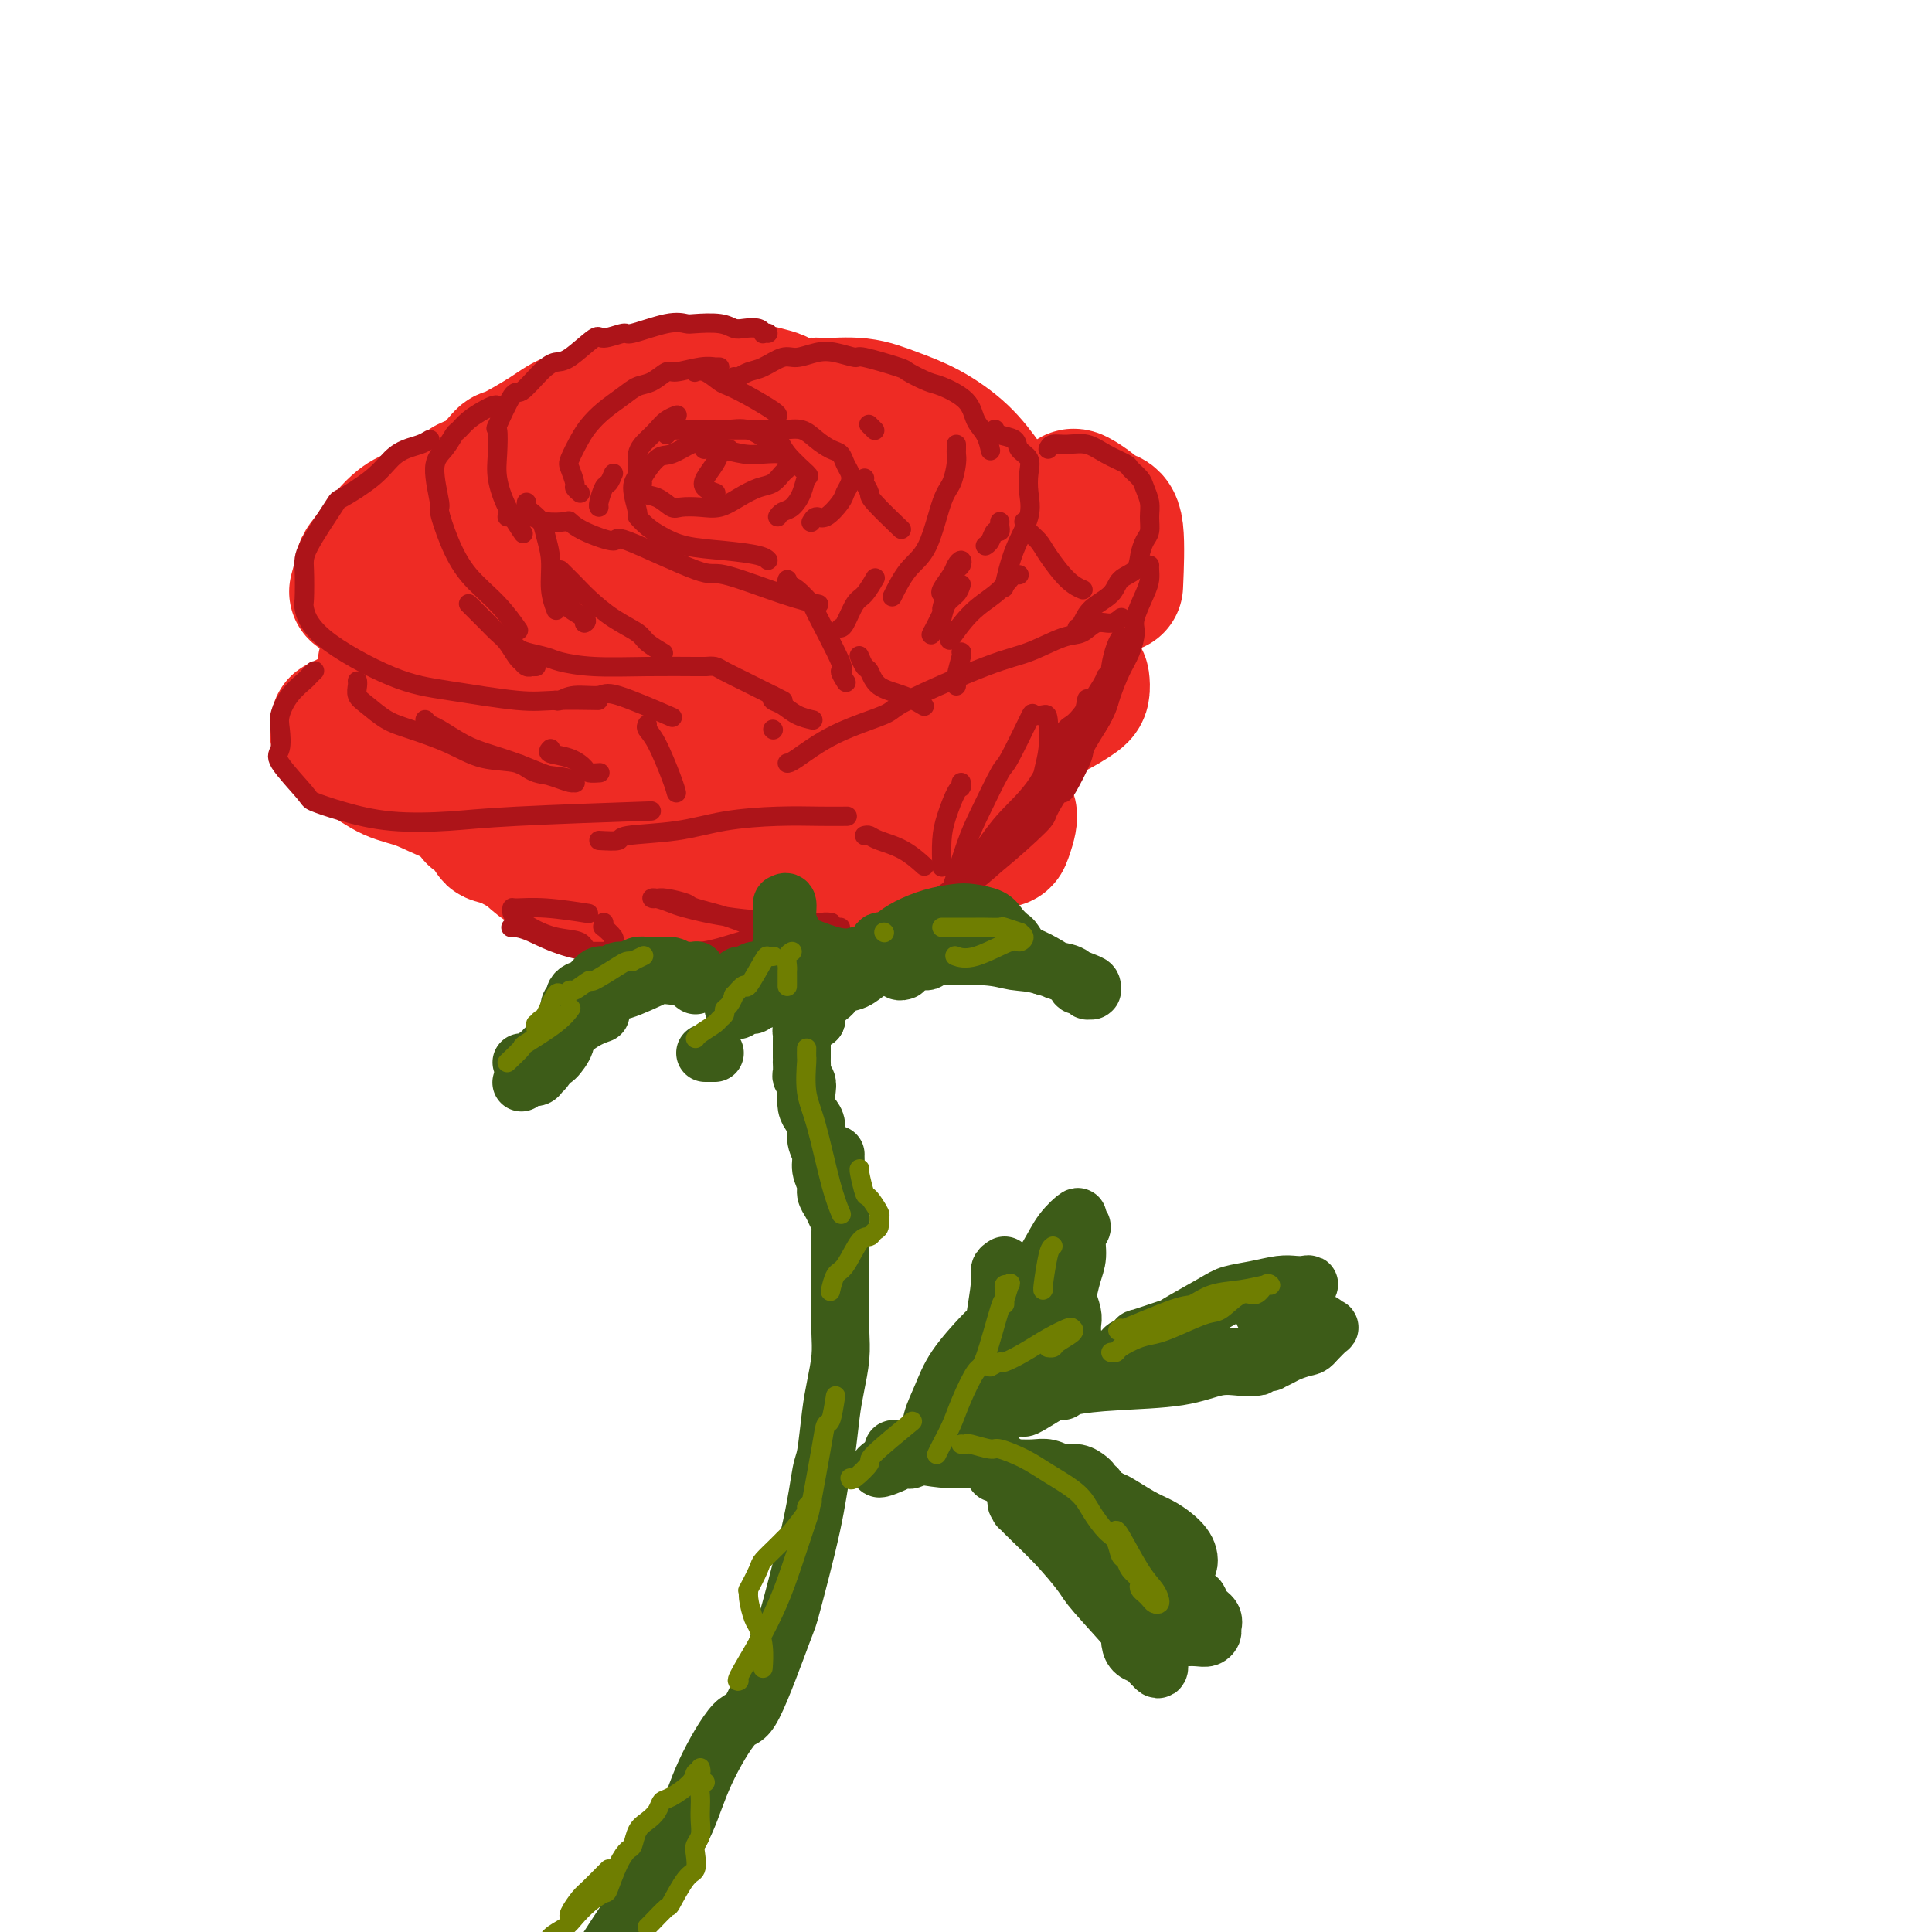 <svg viewBox='0 0 400 400' version='1.1' xmlns='http://www.w3.org/2000/svg' xmlns:xlink='http://www.w3.org/1999/xlink'><g fill='none' stroke='rgb(238,43,36)' stroke-width='28' stroke-linecap='round' stroke-linejoin='round'><path d='M167,85c0.146,-0.054 0.292,-0.108 0,0c-0.292,0.108 -1.020,0.379 -2,0c-0.980,-0.379 -2.210,-1.408 -3,-2c-0.790,-0.592 -1.138,-0.747 -2,-1c-0.862,-0.253 -2.237,-0.603 -4,-1c-1.763,-0.397 -3.915,-0.840 -5,-1c-1.085,-0.160 -1.105,-0.035 -2,0c-0.895,0.035 -2.666,-0.018 -4,0c-1.334,0.018 -2.232,0.106 -3,0c-0.768,-0.106 -1.405,-0.408 -3,0c-1.595,0.408 -4.149,1.526 -5,2c-0.851,0.474 0.001,0.304 -1,1c-1.001,0.696 -3.855,2.259 -5,3c-1.145,0.741 -0.582,0.660 -1,1c-0.418,0.340 -1.816,1.102 -3,2c-1.184,0.898 -2.152,1.933 -3,3c-0.848,1.067 -1.574,2.165 -2,3c-0.426,0.835 -0.550,1.406 -1,2c-0.450,0.594 -1.224,1.211 -2,2c-0.776,0.789 -1.552,1.750 -2,3c-0.448,1.250 -0.568,2.791 -1,4c-0.432,1.209 -1.177,2.088 -2,3c-0.823,0.912 -1.723,1.857 -2,3c-0.277,1.143 0.069,2.483 0,4c-0.069,1.517 -0.555,3.211 -1,4c-0.445,0.789 -0.851,0.674 -1,1c-0.149,0.326 -0.043,1.093 0,2c0.043,0.907 0.021,1.953 0,3'/><path d='M107,126c-1.087,3.844 -0.306,1.452 0,1c0.306,-0.452 0.137,1.034 0,2c-0.137,0.966 -0.243,1.412 0,2c0.243,0.588 0.836,1.316 1,2c0.164,0.684 -0.101,1.322 0,2c0.101,0.678 0.568,1.396 1,2c0.432,0.604 0.830,1.094 2,2c1.170,0.906 3.113,2.227 4,3c0.887,0.773 0.718,0.998 1,1c0.282,0.002 1.016,-0.221 2,0c0.984,0.221 2.217,0.884 3,1c0.783,0.116 1.117,-0.316 2,0c0.883,0.316 2.316,1.381 3,2c0.684,0.619 0.619,0.794 1,1c0.381,0.206 1.208,0.444 2,1c0.792,0.556 1.550,1.430 2,2c0.450,0.570 0.592,0.835 1,1c0.408,0.165 1.082,0.231 2,1c0.918,0.769 2.080,2.242 3,3c0.920,0.758 1.598,0.800 3,1c1.402,0.200 3.529,0.558 6,1c2.471,0.442 5.287,0.969 8,1c2.713,0.031 5.325,-0.434 8,-1c2.675,-0.566 5.415,-1.233 8,-2c2.585,-0.767 5.016,-1.633 7,-3c1.984,-1.367 3.521,-3.237 5,-5c1.479,-1.763 2.902,-3.421 4,-5c1.098,-1.579 1.873,-3.079 2,-4c0.127,-0.921 -0.392,-1.263 -1,-2c-0.608,-0.737 -1.304,-1.868 -2,-3'/><path d='M185,133c-0.947,-1.138 -1.814,-1.484 -4,-2c-2.186,-0.516 -5.691,-1.203 -9,-2c-3.309,-0.797 -6.422,-1.703 -10,-2c-3.578,-0.297 -7.620,0.014 -11,0c-3.380,-0.014 -6.100,-0.353 -8,-1c-1.900,-0.647 -2.982,-1.602 -4,-2c-1.018,-0.398 -1.971,-0.238 -2,-2c-0.029,-1.762 0.867,-5.447 1,-7c0.133,-1.553 -0.497,-0.974 0,-2c0.497,-1.026 2.119,-3.659 4,-6c1.881,-2.341 4.019,-4.392 6,-6c1.981,-1.608 3.803,-2.773 6,-4c2.197,-1.227 4.767,-2.517 7,-3c2.233,-0.483 4.127,-0.157 6,0c1.873,0.157 3.724,0.147 5,1c1.276,0.853 1.978,2.568 3,4c1.022,1.432 2.365,2.580 3,4c0.635,1.420 0.562,3.113 0,5c-0.562,1.887 -1.613,3.970 -2,5c-0.387,1.030 -0.111,1.009 0,1c0.111,-0.009 0.055,-0.004 0,0'/><path d='M133,124c0.052,-0.408 0.104,-0.816 0,-1c-0.104,-0.184 -0.363,-0.144 -1,-1c-0.637,-0.856 -1.653,-2.609 -2,-4c-0.347,-1.391 -0.026,-2.421 0,-4c0.026,-1.579 -0.244,-3.706 1,-6c1.244,-2.294 4.000,-4.753 5,-6c1.000,-1.247 0.243,-1.280 2,-3c1.757,-1.720 6.028,-5.126 8,-7c1.972,-1.874 1.645,-2.216 4,-3c2.355,-0.784 7.390,-2.008 11,-3c3.610,-0.992 5.793,-1.750 7,-2c1.207,-0.250 1.438,0.010 3,0c1.562,-0.010 4.454,-0.290 7,0c2.546,0.290 4.744,1.150 7,2c2.256,0.850 4.570,1.690 7,3c2.430,1.310 4.977,3.089 7,5c2.023,1.911 3.523,3.953 5,6c1.477,2.047 2.932,4.098 4,6c1.068,1.902 1.747,3.657 2,6c0.253,2.343 0.078,5.276 0,7c-0.078,1.724 -0.060,2.240 0,3c0.060,0.760 0.161,1.766 0,3c-0.161,1.234 -0.582,2.697 -1,4c-0.418,1.303 -0.831,2.447 -1,3c-0.169,0.553 -0.094,0.514 0,1c0.094,0.486 0.208,1.498 0,2c-0.208,0.502 -0.736,0.495 -1,1c-0.264,0.505 -0.263,1.520 -1,2c-0.737,0.480 -2.210,0.423 -4,1c-1.790,0.577 -3.895,1.789 -6,3'/><path d='M196,142c-3.028,1.348 -4.598,1.220 -9,2c-4.402,0.780 -11.637,2.470 -15,3c-3.363,0.530 -2.852,-0.099 -4,0c-1.148,0.099 -3.953,0.926 -6,1c-2.047,0.074 -3.337,-0.606 -4,-1c-0.663,-0.394 -0.701,-0.501 -1,-1c-0.299,-0.499 -0.861,-1.389 -1,-2c-0.139,-0.611 0.143,-0.944 1,-2c0.857,-1.056 2.289,-2.836 5,-5c2.711,-2.164 6.702,-4.712 10,-7c3.298,-2.288 5.902,-4.315 8,-6c2.098,-1.685 3.691,-3.028 5,-4c1.309,-0.972 2.333,-1.573 3,-2c0.667,-0.427 0.978,-0.682 1,-1c0.022,-0.318 -0.245,-0.700 0,-1c0.245,-0.300 1.003,-0.518 -1,0c-2.003,0.518 -6.768,1.770 -12,3c-5.232,1.230 -10.932,2.436 -14,3c-3.068,0.564 -3.503,0.486 -6,1c-2.497,0.514 -7.055,1.620 -10,2c-2.945,0.380 -4.275,0.036 -5,0c-0.725,-0.036 -0.845,0.237 -1,0c-0.155,-0.237 -0.347,-0.985 4,-2c4.347,-1.015 13.232,-2.296 17,-3c3.768,-0.704 2.419,-0.829 4,-1c1.581,-0.171 6.091,-0.388 9,0c2.909,0.388 4.216,1.380 5,2c0.784,0.620 1.045,0.867 0,2c-1.045,1.133 -3.397,3.151 -5,4c-1.603,0.849 -2.458,0.528 -5,1c-2.542,0.472 -6.771,1.736 -11,3'/><path d='M158,131c-4.061,0.762 -6.214,0.666 -8,0c-1.786,-0.666 -3.207,-1.901 -4,-3c-0.793,-1.099 -0.959,-2.060 2,-5c2.959,-2.940 9.045,-7.859 12,-10c2.955,-2.141 2.781,-1.505 4,-2c1.219,-0.495 3.831,-2.122 6,-3c2.169,-0.878 3.894,-1.007 5,0c1.106,1.007 1.594,3.149 1,5c-0.594,1.851 -2.268,3.410 -3,4c-0.732,0.590 -0.522,0.211 -4,3c-3.478,2.789 -10.645,8.747 -14,11c-3.355,2.253 -2.899,0.800 -4,1c-1.101,0.200 -3.758,2.054 -5,3c-1.242,0.946 -1.069,0.985 -1,1c0.069,0.015 0.035,0.008 0,0'/><path d='M157,86c-0.431,-0.477 -0.862,-0.955 -1,-1c-0.138,-0.045 0.018,0.342 0,0c-0.018,-0.342 -0.210,-1.412 -1,-2c-0.790,-0.588 -2.179,-0.693 -3,-1c-0.821,-0.307 -1.074,-0.815 -2,-1c-0.926,-0.185 -2.525,-0.049 -4,0c-1.475,0.049 -2.826,0.009 -4,0c-1.174,-0.009 -2.173,0.014 -3,0c-0.827,-0.014 -1.484,-0.063 -3,0c-1.516,0.063 -3.892,0.238 -6,1c-2.108,0.762 -3.949,2.109 -6,3c-2.051,0.891 -4.312,1.325 -6,2c-1.688,0.675 -2.802,1.593 -5,3c-2.198,1.407 -5.481,3.305 -7,4c-1.519,0.695 -1.275,0.187 -2,1c-0.725,0.813 -2.419,2.949 -4,4c-1.581,1.051 -3.051,1.019 -4,2c-0.949,0.981 -1.378,2.976 -2,4c-0.622,1.024 -1.435,1.077 -2,2c-0.565,0.923 -0.880,2.716 -1,4c-0.120,1.284 -0.045,2.061 0,3c0.045,0.939 0.059,2.042 0,3c-0.059,0.958 -0.193,1.770 0,3c0.193,1.230 0.711,2.876 1,4c0.289,1.124 0.347,1.726 1,3c0.653,1.274 1.901,3.221 3,5c1.099,1.779 2.050,3.389 3,5'/><path d='M99,137c1.713,3.575 1.995,4.013 3,5c1.005,0.987 2.733,2.524 4,4c1.267,1.476 2.073,2.890 3,4c0.927,1.110 1.975,1.916 3,3c1.025,1.084 2.025,2.447 3,3c0.975,0.553 1.923,0.297 4,1c2.077,0.703 5.281,2.366 7,3c1.719,0.634 1.953,0.238 2,0c0.047,-0.238 -0.092,-0.320 2,0c2.092,0.320 6.415,1.040 8,1c1.585,-0.040 0.431,-0.841 1,-1c0.569,-0.159 2.860,0.325 5,0c2.140,-0.325 4.129,-1.460 6,-2c1.871,-0.540 3.625,-0.485 6,-1c2.375,-0.515 5.370,-1.600 7,-2c1.630,-0.400 1.894,-0.114 2,0c0.106,0.114 0.053,0.057 0,0'/><path d='M193,108c-0.246,0.732 -0.493,1.464 0,2c0.493,0.536 1.725,0.875 3,2c1.275,1.125 2.594,3.036 4,5c1.406,1.964 2.901,3.983 4,6c1.099,2.017 1.803,4.034 2,6c0.197,1.966 -0.112,3.882 -1,6c-0.888,2.118 -2.356,4.438 -5,7c-2.644,2.562 -6.464,5.366 -11,7c-4.536,1.634 -9.787,2.098 -15,3c-5.213,0.902 -10.387,2.242 -16,3c-5.613,0.758 -11.665,0.935 -16,1c-4.335,0.065 -6.953,0.019 -8,0c-1.047,-0.019 -0.524,-0.009 0,0'/><path d='M98,130c-0.311,0.113 -0.621,0.226 -1,0c-0.379,-0.226 -0.825,-0.789 -1,-1c-0.175,-0.211 -0.077,-0.068 -1,0c-0.923,0.068 -2.866,0.063 -4,0c-1.134,-0.063 -1.461,-0.182 -2,0c-0.539,0.182 -1.292,0.665 -2,1c-0.708,0.335 -1.370,0.524 -2,1c-0.630,0.476 -1.228,1.241 -2,2c-0.772,0.759 -1.720,1.512 -2,2c-0.280,0.488 0.107,0.710 0,1c-0.107,0.290 -0.708,0.646 -1,1c-0.292,0.354 -0.274,0.705 0,1c0.274,0.295 0.806,0.532 1,1c0.194,0.468 0.051,1.166 1,3c0.949,1.834 2.988,4.802 4,6c1.012,1.198 0.995,0.625 2,1c1.005,0.375 3.031,1.699 6,4c2.969,2.301 6.881,5.580 9,7c2.119,1.420 2.443,0.982 4,1c1.557,0.018 4.345,0.493 7,1c2.655,0.507 5.175,1.048 8,1c2.825,-0.048 5.953,-0.683 9,-1c3.047,-0.317 6.013,-0.316 9,-1c2.987,-0.684 5.996,-2.053 9,-3c3.004,-0.947 6.002,-1.474 9,-2'/><path d='M158,156c7.040,-1.325 6.640,-1.139 7,-1c0.360,0.139 1.482,0.230 4,0c2.518,-0.230 6.434,-0.780 8,-1c1.566,-0.220 0.783,-0.110 0,0'/><path d='M195,142c1.198,-0.342 2.395,-0.684 3,-1c0.605,-0.316 0.616,-0.607 1,-1c0.384,-0.393 1.141,-0.889 2,-1c0.859,-0.111 1.821,0.165 3,0c1.179,-0.165 2.575,-0.769 4,-1c1.425,-0.231 2.879,-0.088 5,0c2.121,0.088 4.909,0.121 6,0c1.091,-0.121 0.487,-0.396 1,0c0.513,0.396 2.145,1.464 3,2c0.855,0.536 0.933,0.542 1,1c0.067,0.458 0.123,1.370 0,2c-0.123,0.630 -0.425,0.978 -2,2c-1.575,1.022 -4.422,2.717 -8,4c-3.578,1.283 -7.886,2.153 -10,3c-2.114,0.847 -2.032,1.671 -2,2c0.032,0.329 0.016,0.165 0,0'/><path d='M207,141c0.428,0.351 0.856,0.702 1,1c0.144,0.298 0.004,0.544 0,1c-0.004,0.456 0.129,1.121 0,2c-0.129,0.879 -0.520,1.972 -1,3c-0.480,1.028 -1.050,1.993 -2,3c-0.950,1.007 -2.281,2.058 -6,4c-3.719,1.942 -9.828,4.777 -13,6c-3.172,1.223 -3.407,0.834 -6,1c-2.593,0.166 -7.542,0.888 -11,1c-3.458,0.112 -5.423,-0.387 -11,-1c-5.577,-0.613 -14.765,-1.341 -19,-2c-4.235,-0.659 -3.517,-1.248 -5,-2c-1.483,-0.752 -5.168,-1.666 -8,-2c-2.832,-0.334 -4.811,-0.090 -6,0c-1.189,0.090 -1.589,0.024 -2,0c-0.411,-0.024 -0.832,-0.007 -1,0c-0.168,0.007 -0.084,0.003 0,0'/><path d='M89,151c0.102,-0.033 0.204,-0.065 0,0c-0.204,0.065 -0.713,0.228 -1,0c-0.287,-0.228 -0.352,-0.846 -1,-1c-0.648,-0.154 -1.878,0.155 -3,0c-1.122,-0.155 -2.135,-0.773 -3,-1c-0.865,-0.227 -1.584,-0.062 -2,0c-0.416,0.062 -0.531,0.021 -1,0c-0.469,-0.021 -1.292,-0.020 -2,0c-0.708,0.020 -1.299,0.061 -2,0c-0.701,-0.061 -1.510,-0.224 -2,0c-0.490,0.224 -0.661,0.836 -1,1c-0.339,0.164 -0.844,-0.121 -1,0c-0.156,0.121 0.039,0.646 0,1c-0.039,0.354 -0.312,0.536 0,1c0.312,0.464 1.207,1.211 2,2c0.793,0.789 1.483,1.619 2,2c0.517,0.381 0.860,0.314 2,1c1.140,0.686 3.078,2.127 5,3c1.922,0.873 3.829,1.179 6,2c2.171,0.821 4.608,2.157 7,3c2.392,0.843 4.740,1.191 8,2c3.260,0.809 7.434,2.078 11,3c3.566,0.922 6.525,1.497 8,2c1.475,0.503 1.466,0.933 3,1c1.534,0.067 4.611,-0.231 7,0c2.389,0.231 4.090,0.990 6,1c1.910,0.010 4.027,-0.729 6,-1c1.973,-0.271 3.800,-0.073 5,0c1.200,0.073 1.771,0.021 2,0c0.229,-0.021 0.114,-0.010 0,0'/><path d='M144,169c0.305,0.002 0.610,0.005 1,0c0.390,-0.005 0.866,-0.016 3,0c2.134,0.016 5.925,0.060 8,0c2.075,-0.060 2.432,-0.222 4,0c1.568,0.222 4.345,0.829 7,1c2.655,0.171 5.186,-0.094 7,0c1.814,0.094 2.909,0.547 4,1c1.091,0.453 2.176,0.906 3,1c0.824,0.094 1.387,-0.171 2,0c0.613,0.171 1.277,0.778 2,1c0.723,0.222 1.506,0.061 2,0c0.494,-0.061 0.699,-0.020 1,0c0.301,0.020 0.696,0.021 1,0c0.304,-0.021 0.515,-0.062 1,0c0.485,0.062 1.244,0.227 2,0c0.756,-0.227 1.508,-0.845 2,-1c0.492,-0.155 0.724,0.154 1,0c0.276,-0.154 0.596,-0.770 1,-1c0.404,-0.230 0.890,-0.073 1,0c0.110,0.073 -0.158,0.061 0,0c0.158,-0.061 0.743,-0.172 1,0c0.257,0.172 0.187,0.627 0,1c-0.187,0.373 -0.492,0.663 -1,1c-0.508,0.337 -1.219,0.719 -2,1c-0.781,0.281 -1.633,0.460 -4,1c-2.367,0.540 -6.248,1.440 -9,2c-2.752,0.560 -4.376,0.780 -6,1'/><path d='M176,178c-4.411,1.326 -4.440,1.140 -5,1c-0.560,-0.140 -1.653,-0.234 -3,0c-1.347,0.234 -2.949,0.795 -4,1c-1.051,0.205 -1.552,0.055 -2,0c-0.448,-0.055 -0.842,-0.016 -1,0c-0.158,0.016 -0.079,0.008 0,0'/><path d='M118,172c0.311,0.365 0.621,0.730 1,1c0.379,0.270 0.825,0.444 2,1c1.175,0.556 3.077,1.494 4,2c0.923,0.506 0.865,0.579 1,1c0.135,0.421 0.462,1.188 1,2c0.538,0.812 1.285,1.669 2,2c0.715,0.331 1.397,0.138 2,0c0.603,-0.138 1.127,-0.219 2,0c0.873,0.219 2.094,0.738 3,1c0.906,0.262 1.496,0.267 3,0c1.504,-0.267 3.921,-0.808 6,-1c2.079,-0.192 3.820,-0.036 6,0c2.180,0.036 4.798,-0.046 7,0c2.202,0.046 3.988,0.222 6,0c2.012,-0.222 4.251,-0.843 6,-1c1.749,-0.157 3.009,0.150 4,0c0.991,-0.150 1.712,-0.757 2,-1c0.288,-0.243 0.144,-0.121 0,0'/><path d='M199,160c0.103,0.270 0.206,0.539 0,1c-0.206,0.461 -0.720,1.113 -1,2c-0.280,0.887 -0.325,2.009 -1,3c-0.675,0.991 -1.978,1.853 -3,3c-1.022,1.147 -1.762,2.581 -3,4c-1.238,1.419 -2.972,2.825 -5,4c-2.028,1.175 -4.349,2.121 -6,3c-1.651,0.879 -2.631,1.693 -5,3c-2.369,1.307 -6.128,3.107 -8,4c-1.872,0.893 -1.859,0.880 -3,1c-1.141,0.120 -3.437,0.373 -6,1c-2.563,0.627 -5.392,1.627 -7,2c-1.608,0.373 -1.994,0.119 -3,0c-1.006,-0.119 -2.633,-0.104 -4,0c-1.367,0.104 -2.473,0.296 -4,0c-1.527,-0.296 -3.476,-1.079 -6,-2c-2.524,-0.921 -5.625,-1.980 -8,-3c-2.375,-1.020 -4.024,-2.002 -6,-3c-1.976,-0.998 -4.277,-2.011 -6,-3c-1.723,-0.989 -2.867,-1.953 -4,-3c-1.133,-1.047 -2.255,-2.176 -3,-3c-0.745,-0.824 -1.114,-1.342 -2,-2c-0.886,-0.658 -2.289,-1.455 -3,-2c-0.711,-0.545 -0.730,-0.839 -1,-1c-0.270,-0.161 -0.791,-0.189 -1,0c-0.209,0.189 -0.104,0.594 0,1'/><path d='M100,170c-3.825,-2.364 -0.388,-0.274 1,1c1.388,1.274 0.727,1.731 1,2c0.273,0.269 1.480,0.350 3,1c1.520,0.650 3.351,1.870 6,3c2.649,1.130 6.114,2.171 9,3c2.886,0.829 5.193,1.448 11,2c5.807,0.552 15.115,1.038 20,1c4.885,-0.038 5.348,-0.598 8,-1c2.652,-0.402 7.494,-0.644 11,-1c3.506,-0.356 5.675,-0.827 7,-1c1.325,-0.173 1.807,-0.050 2,0c0.193,0.050 0.096,0.025 0,0'/><path d='M206,161c0.299,0.279 0.599,0.558 1,1c0.401,0.442 0.905,1.046 1,2c0.095,0.954 -0.219,2.258 0,3c0.219,0.742 0.971,0.920 1,2c0.029,1.080 -0.664,3.061 -1,4c-0.336,0.939 -0.314,0.838 -1,1c-0.686,0.162 -2.080,0.589 -3,1c-0.920,0.411 -1.366,0.807 -2,1c-0.634,0.193 -1.454,0.184 -2,0c-0.546,-0.184 -0.816,-0.544 -1,-1c-0.184,-0.456 -0.280,-1.007 1,-2c1.280,-0.993 3.937,-2.426 5,-3c1.063,-0.574 0.531,-0.287 0,0'/><path d='M222,103c0.101,-0.203 0.203,-0.407 1,0c0.797,0.407 2.291,1.424 3,2c0.709,0.576 0.635,0.709 1,1c0.365,0.291 1.170,0.738 2,1c0.830,0.262 1.685,0.340 2,3c0.315,2.660 0.090,7.903 0,10c-0.090,2.097 -0.045,1.049 0,0'/><path d='M96,104c0.101,-0.088 0.203,-0.176 -1,0c-1.203,0.176 -3.710,0.615 -5,1c-1.290,0.385 -1.364,0.716 -2,1c-0.636,0.284 -1.834,0.522 -3,1c-1.166,0.478 -2.299,1.197 -4,3c-1.701,1.803 -3.972,4.689 -5,6c-1.028,1.311 -0.815,1.045 -1,2c-0.185,0.955 -0.767,3.130 -1,4c-0.233,0.870 -0.116,0.435 0,0'/><path d='M188,176c-0.456,-0.249 -0.911,-0.499 -1,0c-0.089,0.499 0.189,1.745 -1,3c-1.189,1.255 -3.846,2.519 -5,3c-1.154,0.481 -0.804,0.181 -3,1c-2.196,0.819 -6.937,2.759 -10,4c-3.063,1.241 -4.446,1.783 -5,2c-0.554,0.217 -0.277,0.108 0,0'/></g>
<g fill='none' stroke='rgb(173,20,25)' stroke-width='4' stroke-linecap='round' stroke-linejoin='round'><path d='M149,92c-0.116,-0.016 -0.232,-0.033 -1,0c-0.768,0.033 -2.189,0.114 -3,0c-0.811,-0.114 -1.012,-0.425 -2,0c-0.988,0.425 -2.765,1.585 -4,2c-1.235,0.415 -1.930,0.085 -3,1c-1.070,0.915 -2.515,3.076 -3,4c-0.485,0.924 -0.010,0.612 0,1c0.010,0.388 -0.444,1.477 0,2c0.444,0.523 1.787,0.481 3,1c1.213,0.519 2.294,1.597 3,2c0.706,0.403 1.035,0.129 2,0c0.965,-0.129 2.566,-0.113 4,0c1.434,0.113 2.702,0.325 4,0c1.298,-0.325 2.625,-1.186 4,-2c1.375,-0.814 2.799,-1.580 4,-2c1.201,-0.420 2.178,-0.494 3,-1c0.822,-0.506 1.488,-1.446 2,-2c0.512,-0.554 0.871,-0.723 1,-1c0.129,-0.277 0.027,-0.662 0,-1c-0.027,-0.338 0.019,-0.630 0,-1c-0.019,-0.370 -0.104,-0.817 -1,-1c-0.896,-0.183 -2.604,-0.102 -4,0c-1.396,0.102 -2.479,0.223 -4,0c-1.521,-0.223 -3.480,-0.792 -5,-1c-1.520,-0.208 -2.602,-0.056 -3,0c-0.398,0.056 -0.114,0.016 0,0c0.114,-0.016 0.057,-0.008 0,0'/><path d='M138,90c0.142,-0.424 0.284,-0.848 1,-1c0.716,-0.152 2.005,-0.033 3,0c0.995,0.033 1.695,-0.021 3,0c1.305,0.021 3.215,0.118 5,0c1.785,-0.118 3.446,-0.452 5,0c1.554,0.452 3.002,1.688 4,2c0.998,0.312 1.547,-0.300 2,0c0.453,0.300 0.809,1.513 2,3c1.191,1.487 3.216,3.249 4,4c0.784,0.751 0.325,0.492 0,1c-0.325,0.508 -0.518,1.782 -1,3c-0.482,1.218 -1.253,2.378 -2,3c-0.747,0.622 -1.470,0.706 -2,1c-0.530,0.294 -0.866,0.798 -1,1c-0.134,0.202 -0.067,0.101 0,0'/><path d='M151,93c-0.325,-0.073 -0.649,-0.146 -1,0c-0.351,0.146 -0.728,0.512 -1,1c-0.272,0.488 -0.440,1.098 -1,2c-0.560,0.902 -1.511,2.098 -2,3c-0.489,0.902 -0.516,1.512 0,2c0.516,0.488 1.576,0.854 2,1c0.424,0.146 0.212,0.073 0,0'/><path d='M140,86c0.178,-0.064 0.355,-0.129 0,0c-0.355,0.129 -1.243,0.450 -2,1c-0.757,0.550 -1.385,1.327 -2,2c-0.615,0.673 -1.218,1.242 -2,2c-0.782,0.758 -1.742,1.704 -2,3c-0.258,1.296 0.185,2.942 0,4c-0.185,1.058 -0.998,1.529 -1,3c-0.002,1.471 0.807,3.942 1,5c0.193,1.058 -0.230,0.703 0,1c0.230,0.297 1.112,1.245 2,2c0.888,0.755 1.783,1.316 3,2c1.217,0.684 2.757,1.490 5,2c2.243,0.510 5.189,0.724 8,1c2.811,0.276 5.488,0.613 7,1c1.512,0.387 1.861,0.825 2,1c0.139,0.175 0.070,0.088 0,0'/><path d='M140,89c0.506,-0.000 1.012,-0.000 2,0c0.988,0.000 2.459,0.000 4,0c1.541,-0.000 3.154,-0.002 5,0c1.846,0.002 3.925,0.006 5,0c1.075,-0.006 1.145,-0.023 2,0c0.855,0.023 2.495,0.085 4,0c1.505,-0.085 2.875,-0.318 4,0c1.125,0.318 2.004,1.187 3,2c0.996,0.813 2.110,1.568 3,2c0.890,0.432 1.555,0.539 2,1c0.445,0.461 0.668,1.277 1,2c0.332,0.723 0.773,1.354 1,2c0.227,0.646 0.240,1.307 0,2c-0.240,0.693 -0.733,1.419 -1,2c-0.267,0.581 -0.306,1.018 -1,2c-0.694,0.982 -2.042,2.511 -3,3c-0.958,0.489 -1.527,-0.061 -2,0c-0.473,0.061 -0.849,0.732 -1,1c-0.151,0.268 -0.075,0.134 0,0'/><path d='M149,76c-0.476,-0.009 -0.952,-0.018 -1,0c-0.048,0.018 0.332,0.064 0,0c-0.332,-0.064 -1.376,-0.239 -3,0c-1.624,0.239 -3.826,0.892 -5,1c-1.174,0.108 -1.318,-0.330 -2,0c-0.682,0.330 -1.902,1.429 -3,2c-1.098,0.571 -2.076,0.616 -3,1c-0.924,0.384 -1.796,1.108 -3,2c-1.204,0.892 -2.740,1.953 -4,3c-1.260,1.047 -2.242,2.081 -3,3c-0.758,0.919 -1.290,1.723 -2,3c-0.710,1.277 -1.598,3.025 -2,4c-0.402,0.975 -0.318,1.176 0,2c0.318,0.824 0.869,2.273 1,3c0.131,0.727 -0.157,0.734 0,1c0.157,0.266 0.759,0.790 1,1c0.241,0.210 0.120,0.105 0,0'/><path d='M144,77c-0.146,0.055 -0.292,0.111 0,0c0.292,-0.111 1.020,-0.387 2,0c0.980,0.387 2.210,1.438 3,2c0.790,0.562 1.140,0.634 2,1c0.860,0.366 2.231,1.026 4,2c1.769,0.974 3.938,2.262 5,3c1.062,0.738 1.018,0.925 1,1c-0.018,0.075 -0.009,0.037 0,0'/><path d='M152,78c0.259,0.100 0.519,0.199 1,0c0.481,-0.199 1.185,-0.698 2,-1c0.815,-0.302 1.742,-0.408 3,-1c1.258,-0.592 2.846,-1.671 4,-2c1.154,-0.329 1.876,0.092 3,0c1.124,-0.092 2.652,-0.697 4,-1c1.348,-0.303 2.515,-0.304 4,0c1.485,0.304 3.287,0.912 4,1c0.713,0.088 0.338,-0.343 2,0c1.662,0.343 5.363,1.459 7,2c1.637,0.541 1.211,0.508 2,1c0.789,0.492 2.792,1.509 4,2c1.208,0.491 1.620,0.454 3,1c1.380,0.546 3.729,1.674 5,3c1.271,1.326 1.464,2.850 2,4c0.536,1.150 1.413,1.925 2,3c0.587,1.075 0.882,2.450 1,3c0.118,0.550 0.059,0.275 0,0'/><path d='M198,92c0.005,0.342 0.010,0.683 0,1c-0.010,0.317 -0.035,0.609 0,1c0.035,0.391 0.131,0.882 0,2c-0.131,1.118 -0.487,2.864 -1,4c-0.513,1.136 -1.182,1.661 -2,4c-0.818,2.339 -1.786,6.493 -3,9c-1.214,2.507 -2.673,3.367 -4,5c-1.327,1.633 -2.522,4.038 -3,5c-0.478,0.962 -0.239,0.481 0,0'/><path d='M159,69c-0.432,-0.030 -0.864,-0.060 -1,0c-0.136,0.060 0.024,0.208 0,0c-0.024,-0.208 -0.230,-0.774 -1,-1c-0.770,-0.226 -2.103,-0.113 -3,0c-0.897,0.113 -1.359,0.224 -2,0c-0.641,-0.224 -1.461,-0.784 -3,-1c-1.539,-0.216 -3.796,-0.087 -5,0c-1.204,0.087 -1.356,0.133 -2,0c-0.644,-0.133 -1.780,-0.446 -4,0c-2.220,0.446 -5.525,1.650 -7,2c-1.475,0.350 -1.119,-0.156 -2,0c-0.881,0.156 -3.000,0.973 -4,1c-1.000,0.027 -0.881,-0.737 -2,0c-1.119,0.737 -3.478,2.976 -5,4c-1.522,1.024 -2.209,0.833 -3,1c-0.791,0.167 -1.686,0.692 -3,2c-1.314,1.308 -3.045,3.399 -4,4c-0.955,0.601 -1.133,-0.288 -2,1c-0.867,1.288 -2.424,4.751 -3,6c-0.576,1.249 -0.171,0.283 0,1c0.171,0.717 0.109,3.118 0,5c-0.109,1.882 -0.266,3.247 0,5c0.266,1.753 0.956,3.895 2,6c1.044,2.105 2.441,4.173 3,5c0.559,0.827 0.279,0.414 0,0'/><path d='M105,107c0.565,0.030 1.131,0.059 2,0c0.869,-0.059 2.042,-0.207 3,0c0.958,0.207 1.702,0.768 3,1c1.298,0.232 3.151,0.133 4,0c0.849,-0.133 0.694,-0.300 1,0c0.306,0.300 1.074,1.068 3,2c1.926,0.932 5.009,2.028 6,2c0.991,-0.028 -0.112,-1.181 3,0c3.112,1.181 10.439,4.695 14,6c3.561,1.305 3.357,0.401 6,1c2.643,0.599 8.135,2.700 12,4c3.865,1.300 6.104,1.800 7,2c0.896,0.200 0.448,0.100 0,0'/><path d='M163,120c-0.133,0.405 -0.265,0.810 0,1c0.265,0.190 0.928,0.164 2,1c1.072,0.836 2.554,2.533 3,3c0.446,0.467 -0.143,-0.295 1,2c1.143,2.295 4.018,7.646 5,10c0.982,2.354 0.072,1.711 0,2c-0.072,0.289 0.694,1.511 1,2c0.306,0.489 0.153,0.244 0,0'/><path d='M179,99c-0.123,0.217 -0.246,0.434 0,1c0.246,0.566 0.860,1.482 1,2c0.140,0.518 -0.193,0.640 1,2c1.193,1.360 3.912,3.960 5,5c1.088,1.040 0.544,0.520 0,0'/><path d='M127,98c-0.340,0.815 -0.679,1.630 -1,2c-0.321,0.370 -0.622,0.295 -1,1c-0.378,0.705 -0.833,2.190 -1,3c-0.167,0.810 -0.048,0.946 0,1c0.048,0.054 0.024,0.027 0,0'/><path d='M206,89c-0.026,-0.096 -0.052,-0.192 0,0c0.052,0.192 0.182,0.673 1,1c0.818,0.327 2.324,0.502 3,1c0.676,0.498 0.523,1.320 1,2c0.477,0.680 1.582,1.217 2,2c0.418,0.783 0.147,1.812 0,3c-0.147,1.188 -0.169,2.537 0,4c0.169,1.463 0.530,3.042 0,5c-0.530,1.958 -1.950,4.296 -3,7c-1.050,2.704 -1.728,5.772 -2,7c-0.272,1.228 -0.136,0.614 0,0'/><path d='M217,93c0.180,-0.435 0.360,-0.870 1,-1c0.640,-0.130 1.739,0.044 3,0c1.261,-0.044 2.684,-0.307 4,0c1.316,0.307 2.523,1.184 4,2c1.477,0.816 3.223,1.573 4,2c0.777,0.427 0.586,0.526 1,1c0.414,0.474 1.432,1.324 2,2c0.568,0.676 0.685,1.177 1,2c0.315,0.823 0.827,1.966 1,3c0.173,1.034 0.007,1.957 0,3c-0.007,1.043 0.146,2.204 0,3c-0.146,0.796 -0.589,1.228 -1,2c-0.411,0.772 -0.789,1.886 -1,3c-0.211,1.114 -0.256,2.228 -1,3c-0.744,0.772 -2.189,1.202 -3,2c-0.811,0.798 -0.988,1.965 -2,3c-1.012,1.035 -2.859,1.937 -4,3c-1.141,1.063 -1.576,2.286 -2,3c-0.424,0.714 -0.835,0.918 -1,1c-0.165,0.082 -0.082,0.041 0,0'/><path d='M232,128c0.154,-0.129 0.309,-0.258 0,0c-0.309,0.258 -1.081,0.902 -2,1c-0.919,0.098 -1.984,-0.351 -3,0c-1.016,0.351 -1.982,1.502 -3,2c-1.018,0.498 -2.086,0.345 -4,1c-1.914,0.655 -4.672,2.119 -7,3c-2.328,0.881 -4.224,1.178 -9,3c-4.776,1.822 -12.432,5.168 -16,7c-3.568,1.832 -3.047,2.151 -5,3c-1.953,0.849 -6.379,2.228 -10,4c-3.621,1.772 -6.436,3.939 -8,5c-1.564,1.061 -1.875,1.018 -2,1c-0.125,-0.018 -0.062,-0.009 0,0'/><path d='M211,119c-0.368,-0.044 -0.737,-0.088 -1,0c-0.263,0.088 -0.421,0.308 -1,1c-0.579,0.692 -1.578,1.856 -3,3c-1.422,1.144 -3.268,2.270 -5,4c-1.732,1.730 -3.352,4.066 -4,5c-0.648,0.934 -0.324,0.467 0,0'/><path d='M103,85c-0.020,0.108 -0.039,0.217 0,0c0.039,-0.217 0.137,-0.759 0,-1c-0.137,-0.241 -0.508,-0.183 -1,0c-0.492,0.183 -1.104,0.489 -2,1c-0.896,0.511 -2.077,1.227 -3,2c-0.923,0.773 -1.588,1.602 -2,2c-0.412,0.398 -0.571,0.365 -1,1c-0.429,0.635 -1.129,1.938 -2,3c-0.871,1.062 -1.912,1.882 -2,4c-0.088,2.118 0.776,5.534 1,7c0.224,1.466 -0.192,0.982 0,2c0.192,1.018 0.991,3.538 2,6c1.009,2.462 2.229,4.866 4,7c1.771,2.134 4.092,3.998 6,6c1.908,2.002 3.402,4.144 4,5c0.598,0.856 0.299,0.428 0,0'/><path d='M106,133c-0.081,-0.089 -0.163,-0.179 0,0c0.163,0.179 0.569,0.626 1,1c0.431,0.374 0.886,0.675 2,1c1.114,0.325 2.887,0.676 4,1c1.113,0.324 1.566,0.623 3,1c1.434,0.377 3.848,0.833 7,1c3.152,0.167 7.041,0.045 11,0c3.959,-0.045 7.989,-0.012 10,0c2.011,0.012 2.003,0.003 2,0c-0.003,-0.003 -0.002,-0.002 0,0'/><path d='M109,104c-0.058,0.354 -0.117,0.707 0,1c0.117,0.293 0.409,0.524 1,1c0.591,0.476 1.483,1.196 2,2c0.517,0.804 0.661,1.690 1,3c0.339,1.310 0.874,3.042 1,5c0.126,1.958 -0.159,4.143 0,6c0.159,1.857 0.760,3.388 1,4c0.240,0.612 0.120,0.306 0,0'/><path d='M146,138c0.731,-0.057 1.463,-0.114 2,0c0.537,0.114 0.880,0.398 2,1c1.120,0.602 3.018,1.520 4,2c0.982,0.480 1.047,0.520 2,1c0.953,0.480 2.795,1.398 4,2c1.205,0.602 1.773,0.886 2,1c0.227,0.114 0.114,0.057 0,0'/><path d='M89,91c-0.577,0.346 -1.153,0.692 -2,1c-0.847,0.308 -1.963,0.576 -3,1c-1.037,0.424 -1.994,1.002 -3,2c-1.006,0.998 -2.059,2.417 -4,4c-1.941,1.583 -4.768,3.332 -6,4c-1.232,0.668 -0.867,0.256 -2,2c-1.133,1.744 -3.764,5.645 -5,8c-1.236,2.355 -1.075,3.163 -1,5c0.075,1.837 0.066,4.704 0,6c-0.066,1.296 -0.189,1.020 0,2c0.189,0.980 0.688,3.215 4,6c3.312,2.785 9.435,6.119 14,8c4.565,1.881 7.571,2.308 12,3c4.429,0.692 10.280,1.649 14,2c3.720,0.351 5.309,0.094 8,0c2.691,-0.094 6.483,-0.027 8,0c1.517,0.027 0.758,0.013 0,0'/><path d='M115,145c0.224,0.122 0.447,0.244 1,0c0.553,-0.244 1.435,-0.853 3,-1c1.565,-0.147 3.811,0.167 5,0c1.189,-0.167 1.320,-0.814 4,0c2.680,0.814 7.909,3.090 10,4c2.091,0.910 1.046,0.455 0,0'/><path d='M65,139c0.103,-0.100 0.206,-0.200 0,0c-0.206,0.200 -0.721,0.698 -1,1c-0.279,0.302 -0.322,0.406 -1,1c-0.678,0.594 -1.990,1.678 -3,3c-1.010,1.322 -1.717,2.883 -2,4c-0.283,1.117 -0.143,1.790 0,3c0.143,1.210 0.288,2.957 0,4c-0.288,1.043 -1.010,1.383 0,3c1.010,1.617 3.751,4.511 5,6c1.249,1.489 1.006,1.573 2,2c0.994,0.427 3.223,1.197 6,2c2.777,0.803 6.100,1.641 10,2c3.900,0.359 8.375,0.241 12,0c3.625,-0.241 6.399,-0.603 14,-1c7.601,-0.397 20.029,-0.828 25,-1c4.971,-0.172 2.486,-0.086 0,0'/><path d='M124,174c1.706,0.097 3.411,0.194 4,0c0.589,-0.194 0.060,-0.679 2,-1c1.940,-0.321 6.349,-0.478 10,-1c3.651,-0.522 6.545,-1.408 10,-2c3.455,-0.592 7.473,-0.891 11,-1c3.527,-0.109 6.565,-0.029 9,0c2.435,0.029 4.267,0.008 5,0c0.733,-0.008 0.366,-0.004 0,0'/><path d='M179,173c0.316,-0.077 0.632,-0.153 1,0c0.368,0.153 0.789,0.536 2,1c1.211,0.464 3.211,1.010 5,2c1.789,0.990 3.368,2.426 4,3c0.632,0.574 0.316,0.287 0,0'/><path d='M134,150c-0.144,0.271 -0.287,0.542 0,1c0.287,0.458 1.005,1.102 2,3c0.995,1.898 2.268,5.049 3,7c0.732,1.951 0.923,2.700 1,3c0.077,0.300 0.038,0.150 0,0'/><path d='M160,144c-0.159,0.362 -0.319,0.724 0,1c0.319,0.276 1.116,0.466 2,1c0.884,0.534 1.853,1.413 3,2c1.147,0.587 2.470,0.882 3,1c0.530,0.118 0.265,0.059 0,0'/><path d='M178,136c-0.091,-0.217 -0.181,-0.435 0,0c0.181,0.435 0.634,1.521 1,2c0.366,0.479 0.645,0.349 1,1c0.355,0.651 0.786,2.082 2,3c1.214,0.918 3.211,1.324 5,2c1.789,0.676 3.368,1.622 4,2c0.632,0.378 0.316,0.189 0,0'/><path d='M181,120c0.180,-0.309 0.360,-0.619 0,0c-0.360,0.619 -1.259,2.166 -2,3c-0.741,0.834 -1.322,0.956 -2,2c-0.678,1.044 -1.452,3.012 -2,4c-0.548,0.988 -0.871,0.997 -1,1c-0.129,0.003 -0.065,0.002 0,0'/><path d='M199,135c0.113,0.030 0.226,0.060 0,1c-0.226,0.940 -0.792,2.792 -1,4c-0.208,1.208 -0.060,1.774 0,2c0.060,0.226 0.030,0.113 0,0'/><path d='M212,108c0.231,0.674 0.462,1.347 1,2c0.538,0.653 1.385,1.285 2,2c0.615,0.715 1.000,1.511 2,3c1.000,1.489 2.615,3.670 4,5c1.385,1.330 2.538,1.809 3,2c0.462,0.191 0.231,0.096 0,0'/><path d='M238,117c-0.014,0.251 -0.027,0.502 0,1c0.027,0.498 0.096,1.242 0,2c-0.096,0.758 -0.357,1.531 -1,3c-0.643,1.469 -1.667,3.634 -2,5c-0.333,1.366 0.025,1.932 0,3c-0.025,1.068 -0.434,2.638 -1,4c-0.566,1.362 -1.288,2.515 -2,4c-0.712,1.485 -1.414,3.302 -2,5c-0.586,1.698 -1.057,3.278 -2,5c-0.943,1.722 -2.358,3.586 -4,5c-1.642,1.414 -3.512,2.379 -5,4c-1.488,1.621 -2.593,3.898 -3,5c-0.407,1.102 -0.116,1.029 0,1c0.116,-0.029 0.058,-0.015 0,0'/><path d='M232,132c0.084,-0.124 0.167,-0.248 0,0c-0.167,0.248 -0.586,0.867 -1,2c-0.414,1.133 -0.825,2.779 -1,4c-0.175,1.221 -0.113,2.015 -1,4c-0.887,1.985 -2.721,5.159 -4,8c-1.279,2.841 -2.003,5.347 -3,8c-0.997,2.653 -2.265,5.452 -4,8c-1.735,2.548 -3.935,4.843 -6,7c-2.065,2.157 -3.996,4.174 -6,6c-2.004,1.826 -4.083,3.460 -6,5c-1.917,1.540 -3.673,2.987 -5,4c-1.327,1.013 -2.224,1.592 -3,2c-0.776,0.408 -1.430,0.644 -2,1c-0.570,0.356 -1.056,0.831 0,0c1.056,-0.831 3.654,-2.969 5,-4c1.346,-1.031 1.441,-0.957 3,-2c1.559,-1.043 4.582,-3.205 8,-6c3.418,-2.795 7.230,-6.225 9,-8c1.770,-1.775 1.497,-1.897 2,-3c0.503,-1.103 1.781,-3.187 3,-5c1.219,-1.813 2.379,-3.355 3,-5c0.621,-1.645 0.702,-3.392 1,-5c0.298,-1.608 0.812,-3.075 1,-4c0.188,-0.925 0.048,-1.308 0,-2c-0.048,-0.692 -0.005,-1.694 0,-2c0.005,-0.306 -0.030,0.083 0,0c0.030,-0.083 0.123,-0.638 0,0c-0.123,0.638 -0.464,2.468 -1,4c-0.536,1.532 -1.268,2.766 -2,4'/><path d='M222,153c-1.128,2.765 -2.447,5.677 -4,8c-1.553,2.323 -3.341,4.059 -7,8c-3.659,3.941 -9.190,10.089 -12,13c-2.810,2.911 -2.897,2.584 -5,4c-2.103,1.416 -6.220,4.573 -8,6c-1.780,1.427 -1.223,1.122 -1,1c0.223,-0.122 0.111,-0.061 0,0'/><path d='M220,164c0.083,0.213 0.165,0.426 1,-1c0.835,-1.426 2.421,-4.491 3,-6c0.579,-1.509 0.151,-1.462 1,-3c0.849,-1.538 2.974,-4.660 4,-7c1.026,-2.340 0.952,-3.897 1,-5c0.048,-1.103 0.219,-1.750 0,-2c-0.219,-0.250 -0.828,-0.102 -1,0c-0.172,0.102 0.094,0.159 -1,2c-1.094,1.841 -3.546,5.466 -5,7c-1.454,1.534 -1.908,0.978 -3,3c-1.092,2.022 -2.822,6.622 -5,10c-2.178,3.378 -4.805,5.532 -7,8c-2.195,2.468 -3.960,5.249 -6,8c-2.040,2.751 -4.357,5.471 -6,7c-1.643,1.529 -2.612,1.865 -3,2c-0.388,0.135 -0.194,0.067 0,0'/><path d='M216,163c0.029,-0.301 0.059,-0.603 0,-1c-0.059,-0.397 -0.205,-0.890 0,-2c0.205,-1.110 0.763,-2.837 1,-5c0.237,-2.163 0.155,-4.761 0,-6c-0.155,-1.239 -0.382,-1.120 -1,-1c-0.618,0.120 -1.629,0.240 -2,0c-0.371,-0.240 -0.104,-0.839 -1,1c-0.896,1.839 -2.954,6.115 -4,8c-1.046,1.885 -1.079,1.380 -2,3c-0.921,1.620 -2.730,5.366 -4,8c-1.270,2.634 -2.000,4.156 -3,7c-1.000,2.844 -2.268,7.010 -3,9c-0.732,1.990 -0.928,1.805 -1,2c-0.072,0.195 -0.021,0.770 0,1c0.021,0.230 0.010,0.115 0,0'/><path d='M199,162c0.061,0.431 0.121,0.862 0,1c-0.121,0.138 -0.425,-0.018 -1,1c-0.575,1.018 -1.422,3.211 -2,5c-0.578,1.789 -0.886,3.174 -1,5c-0.114,1.826 -0.032,4.093 0,5c0.032,0.907 0.016,0.453 0,0'/><path d='M174,192c0.002,-0.000 0.005,-0.000 0,0c-0.005,0.000 -0.016,0.002 -1,0c-0.984,-0.002 -2.941,-0.006 -4,0c-1.059,0.006 -1.219,0.023 -2,0c-0.781,-0.023 -2.181,-0.086 -4,0c-1.819,0.086 -4.056,0.321 -6,0c-1.944,-0.321 -3.595,-1.196 -6,-2c-2.405,-0.804 -5.562,-1.536 -7,-2c-1.438,-0.464 -1.155,-0.661 -2,-1c-0.845,-0.339 -2.819,-0.820 -4,-1c-1.181,-0.180 -1.570,-0.060 -2,0c-0.430,0.060 -0.903,0.061 -1,0c-0.097,-0.061 0.181,-0.184 1,0c0.819,0.184 2.178,0.676 3,1c0.822,0.324 1.106,0.479 3,1c1.894,0.521 5.397,1.407 10,2c4.603,0.593 10.306,0.891 13,1c2.694,0.109 2.378,0.028 3,0c0.622,-0.028 2.183,-0.004 3,0c0.817,0.004 0.890,-0.011 1,0c0.110,0.011 0.258,0.047 0,0c-0.258,-0.047 -0.921,-0.177 -2,0c-1.079,0.177 -2.573,0.660 -4,1c-1.427,0.340 -2.788,0.536 -5,1c-2.212,0.464 -5.275,1.196 -8,2c-2.725,0.804 -5.112,1.679 -8,2c-2.888,0.321 -6.278,0.086 -9,0c-2.722,-0.086 -4.778,-0.025 -7,0c-2.222,0.025 -4.611,0.012 -7,0'/><path d='M122,197c-6.036,-0.845 -9.625,-2.958 -12,-4c-2.375,-1.042 -3.536,-1.012 -4,-1c-0.464,0.012 -0.232,0.006 0,0'/><path d='M125,191c0.063,0.479 0.125,0.958 0,1c-0.125,0.042 -0.439,-0.353 0,0c0.439,0.353 1.631,1.453 2,2c0.369,0.547 -0.083,0.539 0,1c0.083,0.461 0.702,1.389 1,2c0.298,0.611 0.276,0.903 0,1c-0.276,0.097 -0.807,-0.001 -1,0c-0.193,0.001 -0.050,0.100 -1,0c-0.950,-0.100 -2.993,-0.398 -4,-1c-1.007,-0.602 -0.977,-1.509 -2,-2c-1.023,-0.491 -3.097,-0.566 -5,-1c-1.903,-0.434 -3.634,-1.226 -5,-2c-1.366,-0.774 -2.365,-1.529 -3,-2c-0.635,-0.471 -0.904,-0.658 -1,-1c-0.096,-0.342 -0.017,-0.837 0,-1c0.017,-0.163 -0.026,0.008 1,0c1.026,-0.008 3.122,-0.194 6,0c2.878,0.194 6.536,0.770 8,1c1.464,0.230 0.732,0.115 0,0'/><path d='M88,149c0.318,0.387 0.635,0.775 1,1c0.365,0.225 0.776,0.288 2,1c1.224,0.712 3.261,2.074 5,3c1.739,0.926 3.180,1.415 5,2c1.820,0.585 4.018,1.267 6,2c1.982,0.733 3.747,1.518 5,2c1.253,0.482 1.994,0.662 3,1c1.006,0.338 2.278,0.835 3,1c0.722,0.165 0.896,-0.001 1,0c0.104,0.001 0.140,0.171 0,0c-0.140,-0.171 -0.456,-0.681 -2,-1c-1.544,-0.319 -4.317,-0.445 -6,-1c-1.683,-0.555 -2.277,-1.537 -4,-2c-1.723,-0.463 -4.576,-0.407 -7,-1c-2.424,-0.593 -4.419,-1.835 -7,-3c-2.581,-1.165 -5.749,-2.252 -8,-3c-2.251,-0.748 -3.584,-1.157 -5,-2c-1.416,-0.843 -2.915,-2.121 -4,-3c-1.085,-0.879 -1.755,-1.360 -2,-2c-0.245,-0.640 -0.066,-1.440 0,-2c0.066,-0.560 0.018,-0.882 0,-1c-0.018,-0.118 -0.005,-0.034 0,0c0.005,0.034 0.003,0.017 0,0'/><path d='M114,155c-0.366,0.362 -0.732,0.724 0,1c0.732,0.276 2.561,0.466 4,1c1.439,0.534 2.489,1.411 3,2c0.511,0.589 0.484,0.889 1,1c0.516,0.111 1.576,0.032 2,0c0.424,-0.032 0.212,-0.016 0,0'/><path d='M116,118c0.257,0.260 0.513,0.521 1,1c0.487,0.479 1.203,1.178 2,2c0.797,0.822 1.675,1.769 3,3c1.325,1.231 3.098,2.747 5,4c1.902,1.253 3.932,2.243 5,3c1.068,0.757 1.172,1.281 2,2c0.828,0.719 2.379,1.634 3,2c0.621,0.366 0.310,0.183 0,0'/><path d='M121,129c0.346,-0.223 0.693,-0.445 0,-1c-0.693,-0.555 -2.424,-1.441 -3,-2c-0.576,-0.559 0.003,-0.791 0,-1c-0.003,-0.209 -0.588,-0.396 -1,-1c-0.412,-0.604 -0.649,-1.624 -1,-2c-0.351,-0.376 -0.814,-0.107 -1,0c-0.186,0.107 -0.093,0.054 0,0'/><path d='M97,125c0.357,0.357 0.714,0.713 1,1c0.286,0.287 0.500,0.504 1,1c0.500,0.496 1.287,1.272 2,2c0.713,0.728 1.353,1.410 2,2c0.647,0.590 1.300,1.090 2,2c0.700,0.910 1.445,2.230 2,3c0.555,0.770 0.918,0.991 1,1c0.082,0.009 -0.118,-0.194 0,0c0.118,0.194 0.554,0.784 1,1c0.446,0.216 0.903,0.058 1,0c0.097,-0.058 -0.166,-0.016 0,0c0.166,0.016 0.762,0.004 1,0c0.238,-0.004 0.119,-0.002 0,0'/><path d='M160,151c0.000,0.000 0.100,0.100 0.1,0.1'/><path d='M199,121c-0.221,0.696 -0.441,1.392 -1,2c-0.559,0.608 -1.456,1.129 -2,2c-0.544,0.871 -0.736,2.094 -1,3c-0.264,0.906 -0.599,1.496 -1,2c-0.401,0.504 -0.869,0.922 -1,1c-0.131,0.078 0.073,-0.184 0,0c-0.073,0.184 -0.423,0.814 0,0c0.423,-0.814 1.619,-3.072 2,-4c0.381,-0.928 -0.052,-0.524 0,-1c0.052,-0.476 0.589,-1.831 1,-3c0.411,-1.169 0.695,-2.153 1,-3c0.305,-0.847 0.630,-1.557 1,-2c0.370,-0.443 0.785,-0.620 1,-1c0.215,-0.380 0.229,-0.963 0,-1c-0.229,-0.037 -0.702,0.474 -1,1c-0.298,0.526 -0.420,1.069 -1,2c-0.580,0.931 -1.618,2.251 -2,3c-0.382,0.749 -0.109,0.928 0,1c0.109,0.072 0.055,0.036 0,0'/><path d='M207,108c-0.024,0.295 -0.049,0.591 0,1c0.049,0.409 0.171,0.933 0,1c-0.171,0.067 -0.633,-0.322 -1,0c-0.367,0.322 -0.637,1.356 -1,2c-0.363,0.644 -0.818,0.898 -1,1c-0.182,0.102 -0.091,0.051 0,0'/><path d='M180,88c-0.111,-0.111 -0.222,-0.222 0,0c0.222,0.222 0.778,0.778 1,1c0.222,0.222 0.111,0.111 0,0'/></g>
<g fill='none' stroke='rgb(61,92,24)' stroke-width='12' stroke-linecap='round' stroke-linejoin='round'><path d='M173,239c-0.008,0.180 -0.016,0.360 0,1c0.016,0.640 0.057,1.742 0,3c-0.057,1.258 -0.211,2.674 0,4c0.211,1.326 0.789,2.563 1,4c0.211,1.437 0.057,3.076 0,4c-0.057,0.924 -0.015,1.135 0,2c0.015,0.865 0.005,2.386 0,4c-0.005,1.614 -0.004,3.323 0,5c0.004,1.677 0.012,3.322 0,5c-0.012,1.678 -0.045,3.388 0,5c0.045,1.612 0.167,3.126 0,5c-0.167,1.874 -0.623,4.108 -1,6c-0.377,1.892 -0.676,3.444 -1,6c-0.324,2.556 -0.674,6.118 -1,8c-0.326,1.882 -0.629,2.086 -1,4c-0.371,1.914 -0.809,5.538 -2,11c-1.191,5.462 -3.134,12.761 -4,16c-0.866,3.239 -0.656,2.418 -2,6c-1.344,3.582 -4.241,11.568 -6,15c-1.759,3.432 -2.378,2.311 -4,4c-1.622,1.689 -4.247,6.190 -6,10c-1.753,3.810 -2.635,6.930 -4,10c-1.365,3.070 -3.213,6.091 -5,9c-1.787,2.909 -3.512,5.708 -5,8c-1.488,2.292 -2.738,4.078 -4,6c-1.262,1.922 -2.534,3.979 -4,6c-1.466,2.021 -3.125,4.006 -4,6c-0.875,1.994 -0.966,3.998 -1,5c-0.034,1.002 -0.010,1.000 0,1c0.010,-0.000 0.005,-0.000 0,0'/><path d='M173,251c0.081,0.177 0.161,0.354 0,0c-0.161,-0.354 -0.564,-1.238 -1,-2c-0.436,-0.762 -0.905,-1.400 -1,-2c-0.095,-0.600 0.186,-1.161 0,-2c-0.186,-0.839 -0.837,-1.954 -1,-3c-0.163,-1.046 0.163,-2.022 0,-3c-0.163,-0.978 -0.814,-1.956 -1,-3c-0.186,-1.044 0.095,-2.153 0,-3c-0.095,-0.847 -0.565,-1.432 -1,-2c-0.435,-0.568 -0.834,-1.121 -1,-2c-0.166,-0.879 -0.097,-2.086 0,-3c0.097,-0.914 0.222,-1.537 0,-2c-0.222,-0.463 -0.792,-0.768 -1,-1c-0.208,-0.232 -0.056,-0.392 0,-1c0.056,-0.608 0.015,-1.664 0,-2c-0.015,-0.336 -0.004,0.050 0,0c0.004,-0.050 0.001,-0.534 0,-1c-0.001,-0.466 -0.000,-0.912 0,-1c0.000,-0.088 0.000,0.184 0,0c-0.000,-0.184 0.000,-0.823 0,-1c-0.000,-0.177 -0.001,0.107 0,0c0.001,-0.107 0.003,-0.606 0,-1c-0.003,-0.394 -0.012,-0.684 0,-1c0.012,-0.316 0.045,-0.659 0,-1c-0.045,-0.341 -0.167,-0.679 0,-1c0.167,-0.321 0.622,-0.625 1,-1c0.378,-0.375 0.679,-0.821 1,-1c0.321,-0.179 0.660,-0.089 1,0'/><path d='M169,211c0.464,-2.094 0.125,-1.330 0,-1c-0.125,0.330 -0.034,0.226 0,0c0.034,-0.226 0.013,-0.574 0,-1c-0.013,-0.426 -0.019,-0.929 0,-1c0.019,-0.071 0.061,0.289 0,0c-0.061,-0.289 -0.227,-1.226 0,-2c0.227,-0.774 0.845,-1.384 1,-2c0.155,-0.616 -0.154,-1.237 0,-2c0.154,-0.763 0.772,-1.667 1,-2c0.228,-0.333 0.065,-0.095 0,0c-0.065,0.095 -0.033,0.048 0,0'/><path d='M168,205c-0.485,-0.240 -0.970,-0.480 -1,-1c-0.030,-0.520 0.394,-1.321 0,-2c-0.394,-0.679 -1.607,-1.237 -2,-2c-0.393,-0.763 0.035,-1.731 0,-3c-0.035,-1.269 -0.531,-2.838 -1,-4c-0.469,-1.162 -0.910,-1.918 -1,-3c-0.090,-1.082 0.172,-2.489 0,-3c-0.172,-0.511 -0.777,-0.125 -1,0c-0.223,0.125 -0.062,-0.011 0,0c0.062,0.011 0.027,0.168 0,1c-0.027,0.832 -0.044,2.340 0,4c0.044,1.660 0.149,3.472 0,5c-0.149,1.528 -0.551,2.773 -1,4c-0.449,1.227 -0.946,2.438 -1,3c-0.054,0.562 0.336,0.476 0,1c-0.336,0.524 -1.399,1.657 -2,2c-0.601,0.343 -0.739,-0.105 -1,0c-0.261,0.105 -0.643,0.764 -1,1c-0.357,0.236 -0.688,0.050 -1,0c-0.312,-0.050 -0.606,0.036 -1,0c-0.394,-0.036 -0.889,-0.195 -1,0c-0.111,0.195 0.162,0.745 0,1c-0.162,0.255 -0.761,0.216 -1,0c-0.239,-0.216 -0.120,-0.608 0,-1'/><path d='M152,208c-0.768,0.441 1.310,-0.455 2,-1c0.690,-0.545 -0.010,-0.739 0,-1c0.010,-0.261 0.731,-0.591 1,-1c0.269,-0.409 0.087,-0.898 0,-1c-0.087,-0.102 -0.081,0.183 0,0c0.081,-0.183 0.235,-0.834 0,-1c-0.235,-0.166 -0.858,0.153 -1,0c-0.142,-0.153 0.198,-0.777 0,-1c-0.198,-0.223 -0.935,-0.046 -1,0c-0.065,0.046 0.541,-0.039 1,0c0.459,0.039 0.772,0.203 1,0c0.228,-0.203 0.373,-0.772 1,-1c0.627,-0.228 1.737,-0.113 2,0c0.263,0.113 -0.321,0.226 0,0c0.321,-0.226 1.548,-0.792 2,-1c0.452,-0.208 0.129,-0.060 0,0c-0.129,0.060 -0.065,0.030 0,0'/><path d='M162,195c-0.176,0.014 -0.353,0.029 0,0c0.353,-0.029 1.234,-0.101 2,0c0.766,0.101 1.415,0.375 3,1c1.585,0.625 4.106,1.603 6,2c1.894,0.397 3.162,0.215 4,0c0.838,-0.215 1.248,-0.464 2,0c0.752,0.464 1.848,1.641 3,2c1.152,0.359 2.361,-0.100 3,0c0.639,0.100 0.707,0.759 1,1c0.293,0.241 0.810,0.065 1,0c0.190,-0.065 0.051,-0.017 0,0c-0.051,0.017 -0.015,0.005 0,0c0.015,-0.005 0.007,-0.002 0,0'/><path d='M183,198c0.045,-0.358 0.089,-0.715 0,-1c-0.089,-0.285 -0.312,-0.497 0,-1c0.312,-0.503 1.159,-1.298 2,-2c0.841,-0.702 1.675,-1.310 3,-2c1.325,-0.690 3.142,-1.461 5,-2c1.858,-0.539 3.759,-0.845 5,-1c1.241,-0.155 1.823,-0.160 3,0c1.177,0.160 2.950,0.486 4,1c1.050,0.514 1.378,1.218 2,2c0.622,0.782 1.540,1.642 2,2c0.460,0.358 0.464,0.215 1,1c0.536,0.785 1.605,2.499 2,3c0.395,0.501 0.118,-0.212 1,0c0.882,0.212 2.924,1.348 4,2c1.076,0.652 1.187,0.819 2,1c0.813,0.181 2.327,0.374 3,1c0.673,0.626 0.506,1.684 1,2c0.494,0.316 1.649,-0.111 2,0c0.351,0.111 -0.101,0.758 0,1c0.101,0.242 0.756,0.077 1,0c0.244,-0.077 0.077,-0.066 0,0c-0.077,0.066 -0.065,0.186 0,0c0.065,-0.186 0.182,-0.679 0,-1c-0.182,-0.321 -0.664,-0.471 -2,-1c-1.336,-0.529 -3.524,-1.437 -5,-2c-1.476,-0.563 -2.238,-0.782 -3,-1'/><path d='M216,200c-2.546,-0.786 -4.412,-0.749 -6,-1c-1.588,-0.251 -2.897,-0.788 -6,-1c-3.103,-0.212 -8.001,-0.099 -10,0c-1.999,0.099 -1.099,0.183 -2,0c-0.901,-0.183 -3.601,-0.635 -5,-1c-1.399,-0.365 -1.495,-0.644 -2,-1c-0.505,-0.356 -1.417,-0.789 -2,-1c-0.583,-0.211 -0.837,-0.201 -1,0c-0.163,0.201 -0.236,0.593 0,1c0.236,0.407 0.782,0.831 1,1c0.218,0.169 0.109,0.085 0,0'/><path d='M193,198c-0.494,-0.122 -0.989,-0.243 -1,0c-0.011,0.243 0.461,0.852 0,1c-0.461,0.148 -1.855,-0.163 -3,0c-1.145,0.163 -2.040,0.802 -3,1c-0.960,0.198 -1.986,-0.045 -3,0c-1.014,0.045 -2.015,0.380 -3,1c-0.985,0.620 -1.952,1.527 -3,2c-1.048,0.473 -2.176,0.513 -3,1c-0.824,0.487 -1.345,1.422 -2,2c-0.655,0.578 -1.443,0.800 -2,1c-0.557,0.200 -0.881,0.379 -1,1c-0.119,0.621 -0.032,1.683 0,2c0.032,0.317 0.009,-0.111 0,0c-0.009,0.111 -0.002,0.761 0,1c0.002,0.239 0.001,0.068 0,0c-0.001,-0.068 -0.000,-0.034 0,0'/><path d='M144,204c-0.471,-0.332 -0.942,-0.663 -1,-1c-0.058,-0.337 0.298,-0.679 0,-1c-0.298,-0.321 -1.249,-0.622 -2,-1c-0.751,-0.378 -1.303,-0.835 -2,-1c-0.697,-0.165 -1.537,-0.040 -2,0c-0.463,0.040 -0.547,-0.004 -1,0c-0.453,0.004 -1.276,0.058 -2,0c-0.724,-0.058 -1.349,-0.228 -2,0c-0.651,0.228 -1.329,0.852 -2,1c-0.671,0.148 -1.335,-0.182 -2,0c-0.665,0.182 -1.331,0.875 -2,1c-0.669,0.125 -1.341,-0.317 -2,0c-0.659,0.317 -1.305,1.394 -2,2c-0.695,0.606 -1.441,0.743 -2,1c-0.559,0.257 -0.933,0.635 -1,1c-0.067,0.365 0.174,0.717 0,1c-0.174,0.283 -0.763,0.497 -1,1c-0.237,0.503 -0.123,1.295 0,2c0.123,0.705 0.254,1.324 0,2c-0.254,0.676 -0.893,1.408 -1,2c-0.107,0.592 0.317,1.044 0,2c-0.317,0.956 -1.376,2.416 -2,3c-0.624,0.584 -0.812,0.292 -1,0'/><path d='M114,219c-1.194,2.626 -1.679,2.690 -2,3c-0.321,0.310 -0.478,0.867 -1,1c-0.522,0.133 -1.410,-0.156 -2,0c-0.590,0.156 -0.883,0.759 -1,1c-0.117,0.241 -0.059,0.121 0,0'/><path d='M108,220c-0.028,-0.053 -0.057,-0.105 0,0c0.057,0.105 0.198,0.369 1,0c0.802,-0.369 2.264,-1.371 3,-2c0.736,-0.629 0.744,-0.887 1,-1c0.256,-0.113 0.759,-0.082 2,-1c1.241,-0.918 3.219,-2.786 5,-4c1.781,-1.214 3.366,-1.776 4,-2c0.634,-0.224 0.317,-0.112 0,0'/><path d='M131,203c0.381,-0.030 0.763,-0.060 1,0c0.237,0.060 0.330,0.208 1,0c0.670,-0.208 1.917,-0.774 3,-1c1.083,-0.226 2.003,-0.113 3,0c0.997,0.113 2.071,0.226 3,0c0.929,-0.226 1.712,-0.792 2,-1c0.288,-0.208 0.081,-0.058 0,0c-0.081,0.058 -0.035,0.025 -1,0c-0.965,-0.025 -2.942,-0.041 -4,0c-1.058,0.041 -1.198,0.141 -3,1c-1.802,0.859 -5.267,2.478 -7,3c-1.733,0.522 -1.736,-0.052 -2,0c-0.264,0.052 -0.790,0.729 -1,1c-0.210,0.271 -0.105,0.135 0,0'/><path d='M146,218c0.311,0.000 0.622,0.000 1,0c0.378,0.000 0.822,0.000 1,0c0.178,0.000 0.089,0.000 0,0'/><path d='M188,302c0.102,0.217 0.204,0.434 1,0c0.796,-0.434 2.288,-1.517 3,-2c0.712,-0.483 0.646,-0.364 2,-1c1.354,-0.636 4.128,-2.028 6,-3c1.872,-0.972 2.842,-1.524 4,-2c1.158,-0.476 2.505,-0.876 3,-1c0.495,-0.124 0.139,0.026 0,0c-0.139,-0.026 -0.062,-0.229 -1,0c-0.938,0.229 -2.893,0.890 -5,2c-2.107,1.110 -4.368,2.668 -7,4c-2.632,1.332 -5.635,2.439 -7,3c-1.365,0.561 -1.090,0.577 -2,1c-0.910,0.423 -3.003,1.251 -3,1c0.003,-0.251 2.104,-1.583 3,-2c0.896,-0.417 0.587,0.080 1,0c0.413,-0.080 1.546,-0.737 2,-1c0.454,-0.263 0.227,-0.131 0,0'/><path d='M194,297c0.101,-0.060 0.202,-0.120 0,0c-0.202,0.120 -0.705,0.421 -1,0c-0.295,-0.421 -0.380,-1.563 0,-3c0.380,-1.437 1.226,-3.170 2,-5c0.774,-1.830 1.475,-3.759 3,-6c1.525,-2.241 3.872,-4.796 5,-6c1.128,-1.204 1.037,-1.058 1,-1c-0.037,0.058 -0.018,0.029 0,0'/><path d='M208,262c-0.452,0.281 -0.905,0.563 -1,1c-0.095,0.437 0.167,1.031 0,3c-0.167,1.969 -0.763,5.313 -1,7c-0.237,1.687 -0.115,1.715 0,2c0.115,0.285 0.223,0.826 0,2c-0.223,1.174 -0.777,2.980 -1,4c-0.223,1.020 -0.113,1.254 0,2c0.113,0.746 0.231,2.004 0,3c-0.231,0.996 -0.809,1.729 -1,2c-0.191,0.271 0.005,0.080 0,0c-0.005,-0.080 -0.213,-0.050 0,-1c0.213,-0.950 0.846,-2.879 2,-5c1.154,-2.121 2.829,-4.433 4,-7c1.171,-2.567 1.840,-5.389 3,-8c1.160,-2.611 2.813,-5.012 4,-7c1.187,-1.988 1.908,-3.562 3,-5c1.092,-1.438 2.556,-2.741 3,-3c0.444,-0.259 -0.133,0.526 0,1c0.133,0.474 0.974,0.635 1,1c0.026,0.365 -0.765,0.932 -1,2c-0.235,1.068 0.084,2.636 0,4c-0.084,1.364 -0.573,2.525 -1,4c-0.427,1.475 -0.794,3.264 -1,4c-0.206,0.736 -0.251,0.420 0,1c0.251,0.580 0.796,2.056 1,3c0.204,0.944 0.065,1.356 0,2c-0.065,0.644 -0.056,1.520 0,2c0.056,0.480 0.159,0.566 0,1c-0.159,0.434 -0.579,1.217 -1,2'/><path d='M221,279c-0.909,4.538 -2.180,2.383 -3,2c-0.820,-0.383 -1.188,1.007 -2,2c-0.812,0.993 -2.069,1.587 -3,2c-0.931,0.413 -1.535,0.643 -2,1c-0.465,0.357 -0.790,0.842 -1,1c-0.210,0.158 -0.304,-0.010 0,0c0.304,0.010 1.005,0.198 2,0c0.995,-0.198 2.284,-0.782 3,-1c0.716,-0.218 0.858,-0.068 1,0c0.142,0.068 0.284,0.056 0,0c-0.284,-0.056 -0.994,-0.155 -2,0c-1.006,0.155 -2.308,0.564 -3,1c-0.692,0.436 -0.773,0.900 -1,1c-0.227,0.100 -0.600,-0.166 -1,0c-0.400,0.166 -0.829,0.762 -1,1c-0.171,0.238 -0.086,0.119 0,0'/><path d='M217,285c-0.334,0.871 -0.667,1.743 -1,2c-0.333,0.257 -0.664,-0.100 -1,0c-0.336,0.100 -0.675,0.657 -1,1c-0.325,0.343 -0.634,0.470 -1,1c-0.366,0.530 -0.789,1.461 -1,2c-0.211,0.539 -0.211,0.685 1,0c1.211,-0.685 3.631,-2.202 5,-3c1.369,-0.798 1.685,-0.876 4,-2c2.315,-1.124 6.628,-3.294 10,-5c3.372,-1.706 5.801,-2.947 8,-4c2.199,-1.053 4.166,-1.919 5,-2c0.834,-0.081 0.535,0.623 0,1c-0.535,0.377 -1.306,0.427 -2,1c-0.694,0.573 -1.310,1.669 -2,2c-0.690,0.331 -1.455,-0.103 -2,0c-0.545,0.103 -0.870,0.744 -1,1c-0.130,0.256 -0.065,0.128 0,0'/><path d='M229,282c-0.323,0.202 -0.645,0.404 0,0c0.645,-0.404 2.258,-1.413 3,-2c0.742,-0.587 0.613,-0.753 1,-1c0.387,-0.247 1.288,-0.574 2,-1c0.712,-0.426 1.233,-0.950 1,-1c-0.233,-0.050 -1.222,0.376 0,0c1.222,-0.376 4.653,-1.554 6,-2c1.347,-0.446 0.608,-0.162 2,-1c1.392,-0.838 4.915,-2.799 7,-4c2.085,-1.201 2.733,-1.642 4,-2c1.267,-0.358 3.154,-0.633 5,-1c1.846,-0.367 3.650,-0.826 5,-1c1.350,-0.174 2.245,-0.062 3,0c0.755,0.062 1.371,0.075 2,0c0.629,-0.075 1.271,-0.238 1,0c-0.271,0.238 -1.455,0.877 -2,1c-0.545,0.123 -0.452,-0.269 -1,0c-0.548,0.269 -1.739,1.200 -3,2c-1.261,0.800 -2.592,1.467 -3,2c-0.408,0.533 0.108,0.930 0,1c-0.108,0.070 -0.838,-0.187 0,0c0.838,0.187 3.246,0.818 5,1c1.754,0.182 2.854,-0.087 4,0c1.146,0.087 2.338,0.528 3,1c0.662,0.472 0.794,0.973 1,1c0.206,0.027 0.488,-0.421 0,0c-0.488,0.421 -1.744,1.710 -3,3'/><path d='M272,278c-0.604,0.797 -1.114,0.788 -2,1c-0.886,0.212 -2.149,0.645 -3,1c-0.851,0.355 -1.290,0.631 -2,1c-0.710,0.369 -1.692,0.832 -2,1c-0.308,0.168 0.058,0.041 0,0c-0.058,-0.041 -0.541,0.003 -1,0c-0.459,-0.003 -0.896,-0.053 -1,0c-0.104,0.053 0.125,0.211 0,0c-0.125,-0.211 -0.603,-0.790 -2,-1c-1.397,-0.210 -3.714,-0.052 -5,0c-1.286,0.052 -1.540,-0.001 -2,0c-0.460,0.001 -1.127,0.057 -2,0c-0.873,-0.057 -1.951,-0.225 -2,0c-0.049,0.225 0.932,0.845 1,1c0.068,0.155 -0.779,-0.155 1,0c1.779,0.155 6.182,0.774 8,1c1.818,0.226 1.052,0.059 1,0c-0.052,-0.059 0.612,-0.009 1,0c0.388,0.009 0.502,-0.023 0,0c-0.502,0.023 -1.619,0.100 -3,0c-1.381,-0.100 -3.025,-0.377 -5,0c-1.975,0.377 -4.281,1.408 -8,2c-3.719,0.592 -8.853,0.746 -13,1c-4.147,0.254 -7.309,0.607 -9,1c-1.691,0.393 -1.912,0.827 -2,1c-0.088,0.173 -0.044,0.087 0,0'/><path d='M225,285c-0.343,-0.140 -0.686,-0.280 -1,0c-0.314,0.280 -0.598,0.980 -1,1c-0.402,0.020 -0.923,-0.638 -3,0c-2.077,0.638 -5.711,2.573 -7,3c-1.289,0.427 -0.232,-0.654 -3,0c-2.768,0.654 -9.362,3.044 -12,4c-2.638,0.956 -1.319,0.478 0,0'/><path d='M185,300c-0.066,0.022 -0.132,0.044 0,0c0.132,-0.044 0.464,-0.155 1,0c0.536,0.155 1.278,0.577 3,1c1.722,0.423 4.425,0.848 6,1c1.575,0.152 2.023,0.030 3,0c0.977,-0.030 2.482,0.030 4,0c1.518,-0.030 3.047,-0.152 4,0c0.953,0.152 1.328,0.576 2,1c0.672,0.424 1.639,0.846 2,1c0.361,0.154 0.116,0.040 0,0c-0.116,-0.040 -0.103,-0.007 0,0c0.103,0.007 0.296,-0.013 1,0c0.704,0.013 1.920,0.060 3,0c1.080,-0.060 2.026,-0.227 3,0c0.974,0.227 1.978,0.848 3,1c1.022,0.152 2.062,-0.166 3,0c0.938,0.166 1.772,0.814 2,1c0.228,0.186 -0.151,-0.091 0,0c0.151,0.091 0.830,0.549 1,1c0.170,0.451 -0.171,0.894 0,1c0.171,0.106 0.854,-0.125 1,0c0.146,0.125 -0.244,0.607 0,1c0.244,0.393 1.122,0.696 2,1'/><path d='M229,310c1.132,0.844 0.961,0.453 2,1c1.039,0.547 3.287,2.033 5,3c1.713,0.967 2.891,1.414 4,2c1.109,0.586 2.151,1.310 3,2c0.849,0.690 1.507,1.347 2,2c0.493,0.653 0.823,1.304 1,2c0.177,0.696 0.201,1.439 0,2c-0.201,0.561 -0.629,0.939 -1,1c-0.371,0.061 -0.687,-0.197 -1,0c-0.313,0.197 -0.625,0.848 -1,1c-0.375,0.152 -0.815,-0.196 -1,0c-0.185,0.196 -0.114,0.934 0,1c0.114,0.066 0.273,-0.541 1,0c0.727,0.541 2.023,2.229 3,3c0.977,0.771 1.635,0.626 2,1c0.365,0.374 0.435,1.267 1,2c0.565,0.733 1.624,1.307 2,2c0.376,0.693 0.069,1.506 0,2c-0.069,0.494 0.101,0.669 0,1c-0.101,0.331 -0.472,0.817 -1,1c-0.528,0.183 -1.213,0.064 -2,0c-0.787,-0.064 -1.675,-0.071 -3,0c-1.325,0.071 -3.088,0.221 -5,0c-1.912,-0.221 -3.975,-0.813 -5,-1c-1.025,-0.187 -1.014,0.030 -1,0c0.014,-0.030 0.031,-0.306 0,0c-0.031,0.306 -0.111,1.195 0,2c0.111,0.805 0.411,1.525 1,2c0.589,0.475 1.466,0.705 2,1c0.534,0.295 0.724,0.656 1,1c0.276,0.344 0.638,0.672 1,1'/><path d='M239,345c0.873,1.114 1.057,0.401 1,0c-0.057,-0.401 -0.355,-0.488 -1,-1c-0.645,-0.512 -1.639,-1.449 -2,-2c-0.361,-0.551 -0.091,-0.715 -2,-3c-1.909,-2.285 -5.996,-6.690 -8,-9c-2.004,-2.310 -1.924,-2.524 -3,-4c-1.076,-1.476 -3.308,-4.213 -6,-7c-2.692,-2.787 -5.846,-5.622 -7,-7c-1.154,-1.378 -0.309,-1.297 0,-1c0.309,0.297 0.083,0.811 0,1c-0.083,0.189 -0.024,0.054 0,0c0.024,-0.054 0.012,-0.027 0,0'/><path d='M237,335c-0.468,0.157 -0.936,0.314 -1,0c-0.064,-0.314 0.278,-1.098 0,-2c-0.278,-0.902 -1.174,-1.922 -2,-3c-0.826,-1.078 -1.580,-2.214 -2,-3c-0.420,-0.786 -0.504,-1.220 -1,-2c-0.496,-0.780 -1.402,-1.905 -2,-3c-0.598,-1.095 -0.887,-2.160 -2,-4c-1.113,-1.840 -3.050,-4.456 -4,-6c-0.950,-1.544 -0.914,-2.017 -1,-2c-0.086,0.017 -0.295,0.523 0,1c0.295,0.477 1.092,0.926 2,2c0.908,1.074 1.926,2.772 3,4c1.074,1.228 2.206,1.986 3,3c0.794,1.014 1.252,2.285 2,3c0.748,0.715 1.788,0.876 2,1c0.212,0.124 -0.402,0.212 -1,0c-0.598,-0.212 -1.179,-0.722 -4,-3c-2.821,-2.278 -7.880,-6.323 -10,-8c-2.120,-1.677 -1.300,-0.986 -3,-2c-1.700,-1.014 -5.919,-3.735 -8,-5c-2.081,-1.265 -2.023,-1.076 -2,-1c0.023,0.076 0.012,0.038 0,0'/></g>
<g fill='none' stroke='rgb(111,126,1)' stroke-width='4' stroke-linecap='round' stroke-linejoin='round'><path d='M176,306c0.057,0.327 0.115,0.654 1,0c0.885,-0.654 2.598,-2.289 3,-3c0.402,-0.711 -0.507,-0.499 1,-2c1.507,-1.501 5.431,-4.715 7,-6c1.569,-1.285 0.785,-0.643 0,0'/><path d='M208,270c0.002,-0.331 0.004,-0.662 0,-1c-0.004,-0.338 -0.014,-0.682 0,-1c0.014,-0.318 0.053,-0.609 0,-1c-0.053,-0.391 -0.197,-0.881 0,-1c0.197,-0.119 0.736,0.134 1,0c0.264,-0.134 0.252,-0.654 0,0c-0.252,0.654 -0.743,2.481 -1,3c-0.257,0.519 -0.281,-0.270 -1,2c-0.719,2.270 -2.132,7.598 -3,10c-0.868,2.402 -1.189,1.877 -2,3c-0.811,1.123 -2.112,3.895 -3,6c-0.888,2.105 -1.362,3.544 -2,5c-0.638,1.456 -1.441,2.931 -2,4c-0.559,1.069 -0.874,1.734 -1,2c-0.126,0.266 -0.063,0.133 0,0'/><path d='M218,258c-0.310,0.196 -0.619,0.393 -1,2c-0.381,1.607 -0.833,4.625 -1,6c-0.167,1.375 -0.048,1.107 0,1c0.048,-0.107 0.024,-0.054 0,0'/><path d='M205,283c0.821,-0.463 1.642,-0.926 2,-1c0.358,-0.074 0.253,0.243 1,0c0.747,-0.243 2.347,-1.044 4,-2c1.653,-0.956 3.361,-2.068 5,-3c1.639,-0.932 3.211,-1.686 4,-2c0.789,-0.314 0.796,-0.189 1,0c0.204,0.189 0.604,0.443 0,1c-0.604,0.557 -2.214,1.417 -3,2c-0.786,0.583 -0.750,0.888 -1,1c-0.250,0.112 -0.786,0.032 -1,0c-0.214,-0.032 -0.107,-0.016 0,0'/><path d='M232,275c-0.611,0.437 -1.221,0.875 1,0c2.221,-0.875 7.275,-3.061 10,-4c2.725,-0.939 3.122,-0.630 4,-1c0.878,-0.370 2.236,-1.419 4,-2c1.764,-0.581 3.935,-0.694 6,-1c2.065,-0.306 4.026,-0.806 5,-1c0.974,-0.194 0.961,-0.083 1,0c0.039,0.083 0.131,0.138 0,0c-0.131,-0.138 -0.484,-0.469 -1,0c-0.516,0.469 -1.197,1.739 -2,2c-0.803,0.261 -1.730,-0.487 -3,0c-1.270,0.487 -2.884,2.210 -4,3c-1.116,0.790 -1.735,0.649 -3,1c-1.265,0.351 -3.175,1.194 -5,2c-1.825,0.806 -3.564,1.575 -5,2c-1.436,0.425 -2.567,0.506 -4,1c-1.433,0.494 -3.168,1.400 -4,2c-0.832,0.600 -0.763,0.892 -1,1c-0.237,0.108 -0.782,0.031 -1,0c-0.218,-0.031 -0.109,-0.015 0,0'/><path d='M199,299c0.423,0.033 0.847,0.067 1,0c0.153,-0.067 0.037,-0.234 1,0c0.963,0.234 3.007,0.870 4,1c0.993,0.130 0.937,-0.245 2,0c1.063,0.245 3.247,1.109 5,2c1.753,0.891 3.075,1.809 5,3c1.925,1.191 4.452,2.656 6,4c1.548,1.344 2.117,2.569 3,4c0.883,1.431 2.081,3.069 3,4c0.919,0.931 1.560,1.156 2,2c0.440,0.844 0.678,2.306 1,3c0.322,0.694 0.726,0.620 1,1c0.274,0.380 0.416,1.215 1,2c0.584,0.785 1.610,1.520 2,2c0.390,0.480 0.146,0.707 0,1c-0.146,0.293 -0.193,0.654 0,1c0.193,0.346 0.627,0.679 1,1c0.373,0.321 0.687,0.631 1,1c0.313,0.369 0.626,0.798 1,1c0.374,0.202 0.808,0.176 1,0c0.192,-0.176 0.143,-0.502 0,-1c-0.143,-0.498 -0.378,-1.166 -1,-2c-0.622,-0.834 -1.631,-1.832 -3,-4c-1.369,-2.168 -3.099,-5.507 -4,-7c-0.901,-1.493 -0.972,-1.141 -1,-1c-0.028,0.141 -0.014,0.070 0,0'/><path d='M163,204c-0.001,0.201 -0.001,0.401 0,0c0.001,-0.401 0.004,-1.404 0,-2c-0.004,-0.596 -0.015,-0.787 0,-1c0.015,-0.213 0.056,-0.449 0,-1c-0.056,-0.551 -0.207,-1.418 0,-2c0.207,-0.582 0.774,-0.881 1,-1c0.226,-0.119 0.113,-0.060 0,0'/><path d='M160,198c0.106,-0.012 0.213,-0.023 0,0c-0.213,0.023 -0.744,0.081 -1,0c-0.256,-0.081 -0.236,-0.300 -1,1c-0.764,1.300 -2.313,4.121 -3,5c-0.687,0.879 -0.514,-0.182 -1,0c-0.486,0.182 -1.632,1.607 -2,2c-0.368,0.393 0.041,-0.245 0,0c-0.041,0.245 -0.534,1.374 -1,2c-0.466,0.626 -0.906,0.749 -1,1c-0.094,0.251 0.157,0.631 0,1c-0.157,0.369 -0.722,0.726 -1,1c-0.278,0.274 -0.271,0.465 -1,1c-0.729,0.535 -2.196,1.413 -3,2c-0.804,0.587 -0.944,0.882 -1,1c-0.056,0.118 -0.028,0.059 0,0'/><path d='M133,198c0.233,-0.113 0.466,-0.226 0,0c-0.466,0.226 -1.632,0.790 -2,1c-0.368,0.210 0.062,0.064 0,0c-0.062,-0.064 -0.616,-0.048 -1,0c-0.384,0.048 -0.600,0.127 -2,1c-1.400,0.873 -3.986,2.539 -5,3c-1.014,0.461 -0.457,-0.282 -1,0c-0.543,0.282 -2.186,1.588 -3,2c-0.814,0.412 -0.799,-0.071 -1,0c-0.201,0.071 -0.617,0.698 -1,1c-0.383,0.302 -0.733,0.281 -1,0c-0.267,-0.281 -0.450,-0.823 -1,0c-0.550,0.823 -1.468,3.009 -2,4c-0.532,0.991 -0.678,0.787 -1,1c-0.322,0.213 -0.818,0.841 -1,1c-0.182,0.159 -0.049,-0.153 0,0c0.049,0.153 0.013,0.772 0,1c-0.013,0.228 -0.004,0.065 0,0c0.004,-0.065 0.002,-0.033 0,0'/><path d='M105,220c1.313,-1.252 2.625,-2.504 3,-3c0.375,-0.496 -0.188,-0.236 1,-1c1.188,-0.764 4.128,-2.552 6,-4c1.872,-1.448 2.678,-2.557 3,-3c0.322,-0.443 0.161,-0.222 0,0'/><path d='M183,193c0.000,0.000 0.100,0.100 0.1,0.1'/><path d='M195,192c0.308,0.000 0.615,0.000 1,0c0.385,-0.000 0.846,-0.001 2,0c1.154,0.001 3.000,0.004 4,0c1.000,-0.004 1.153,-0.016 2,0c0.847,0.016 2.389,0.059 3,0c0.611,-0.059 0.290,-0.222 1,0c0.710,0.222 2.452,0.827 3,1c0.548,0.173 -0.096,-0.086 0,0c0.096,0.086 0.932,0.517 1,1c0.068,0.483 -0.634,1.019 -1,1c-0.366,-0.019 -0.397,-0.593 -2,0c-1.603,0.593 -4.778,2.352 -7,3c-2.222,0.648 -3.492,0.185 -4,0c-0.508,-0.185 -0.254,-0.093 0,0'/><path d='M167,217c-0.011,0.880 -0.022,1.760 0,2c0.022,0.240 0.076,-0.159 0,1c-0.076,1.159 -0.283,3.877 0,6c0.283,2.123 1.055,3.652 2,7c0.945,3.348 2.062,8.517 3,12c0.938,3.483 1.697,5.281 2,6c0.303,0.719 0.152,0.360 0,0'/><path d='M173,289c-0.324,2.067 -0.649,4.133 -1,5c-0.351,0.867 -0.730,0.533 -1,1c-0.270,0.467 -0.431,1.735 -1,5c-0.569,3.265 -1.547,8.527 -2,11c-0.453,2.473 -0.381,2.159 -1,4c-0.619,1.841 -1.927,5.838 -3,9c-1.073,3.162 -1.909,5.488 -3,8c-1.091,2.512 -2.437,5.209 -4,8c-1.563,2.791 -3.344,5.674 -4,7c-0.656,1.326 -0.187,1.093 0,1c0.187,-0.093 0.094,-0.047 0,0'/><path d='M145,366c0.111,0.460 0.223,0.920 0,1c-0.223,0.080 -0.780,-0.222 -1,0c-0.220,0.222 -0.103,0.966 -1,2c-0.897,1.034 -2.807,2.359 -4,3c-1.193,0.641 -1.668,0.599 -2,1c-0.332,0.401 -0.522,1.244 -1,2c-0.478,0.756 -1.244,1.424 -2,2c-0.756,0.576 -1.502,1.058 -2,2c-0.498,0.942 -0.748,2.342 -1,3c-0.252,0.658 -0.507,0.574 -1,1c-0.493,0.426 -1.224,1.364 -2,3c-0.776,1.636 -1.596,3.972 -2,5c-0.404,1.028 -0.391,0.750 -1,1c-0.609,0.250 -1.838,1.028 -3,2c-1.162,0.972 -2.255,2.138 -3,3c-0.745,0.862 -1.142,1.419 -2,2c-0.858,0.581 -2.177,1.187 -3,2c-0.823,0.813 -1.149,1.835 -2,3c-0.851,1.165 -2.228,2.473 -3,3c-0.772,0.527 -0.939,0.273 -1,1c-0.061,0.727 -0.017,2.434 0,3c0.017,0.566 0.008,-0.010 0,0c-0.008,0.010 -0.016,0.605 1,0c1.016,-0.605 3.056,-2.410 4,-3c0.944,-0.590 0.793,0.033 1,0c0.207,-0.033 0.774,-0.724 1,-1c0.226,-0.276 0.113,-0.138 0,0'/><path d='M168,311c0.136,-0.114 0.272,-0.228 0,0c-0.272,0.228 -0.953,0.798 -1,1c-0.047,0.202 0.541,0.036 0,1c-0.541,0.964 -2.209,3.057 -3,4c-0.791,0.943 -0.703,0.737 -1,1c-0.297,0.263 -0.979,0.994 -2,2c-1.021,1.006 -2.379,2.288 -3,3c-0.621,0.712 -0.503,0.856 -1,2c-0.497,1.144 -1.609,3.288 -2,4c-0.391,0.712 -0.063,-0.008 0,0c0.063,0.008 -0.141,0.745 0,2c0.141,1.255 0.626,3.027 1,4c0.374,0.973 0.636,1.147 1,2c0.364,0.853 0.829,2.383 1,4c0.171,1.617 0.049,3.319 0,4c-0.049,0.681 -0.024,0.340 0,0'/><path d='M146,369c-0.422,0.238 -0.844,0.476 -1,1c-0.156,0.524 -0.045,1.334 0,2c0.045,0.666 0.026,1.188 0,2c-0.026,0.812 -0.058,1.913 0,3c0.058,1.087 0.207,2.161 0,3c-0.207,0.839 -0.770,1.445 -1,2c-0.230,0.555 -0.125,1.060 0,2c0.125,0.940 0.272,2.315 0,3c-0.272,0.685 -0.963,0.681 -2,2c-1.037,1.319 -2.422,3.961 -3,5c-0.578,1.039 -0.351,0.474 -1,1c-0.649,0.526 -2.175,2.142 -3,3c-0.825,0.858 -0.950,0.960 -1,1c-0.050,0.040 -0.025,0.020 0,0'/><path d='M126,387c0.034,-0.033 0.068,-0.065 0,0c-0.068,0.065 -0.239,0.228 -1,1c-0.761,0.772 -2.113,2.154 -3,3c-0.887,0.846 -1.310,1.155 -2,2c-0.690,0.845 -1.649,2.227 -2,3c-0.351,0.773 -0.095,0.939 0,1c0.095,0.061 0.027,0.017 0,0c-0.027,-0.017 -0.014,-0.009 0,0'/><path d='M178,242c-0.099,-0.023 -0.199,-0.047 0,1c0.199,1.047 0.695,3.163 1,4c0.305,0.837 0.418,0.395 1,1c0.582,0.605 1.632,2.257 2,3c0.368,0.743 0.055,0.576 0,1c-0.055,0.424 0.147,1.438 0,2c-0.147,0.562 -0.645,0.673 -1,1c-0.355,0.327 -0.568,0.869 -1,1c-0.432,0.131 -1.083,-0.150 -2,1c-0.917,1.150 -2.102,3.731 -3,5c-0.898,1.269 -1.511,1.226 -2,2c-0.489,0.774 -0.854,2.364 -1,3c-0.146,0.636 -0.073,0.318 0,0'/></g>
</svg>